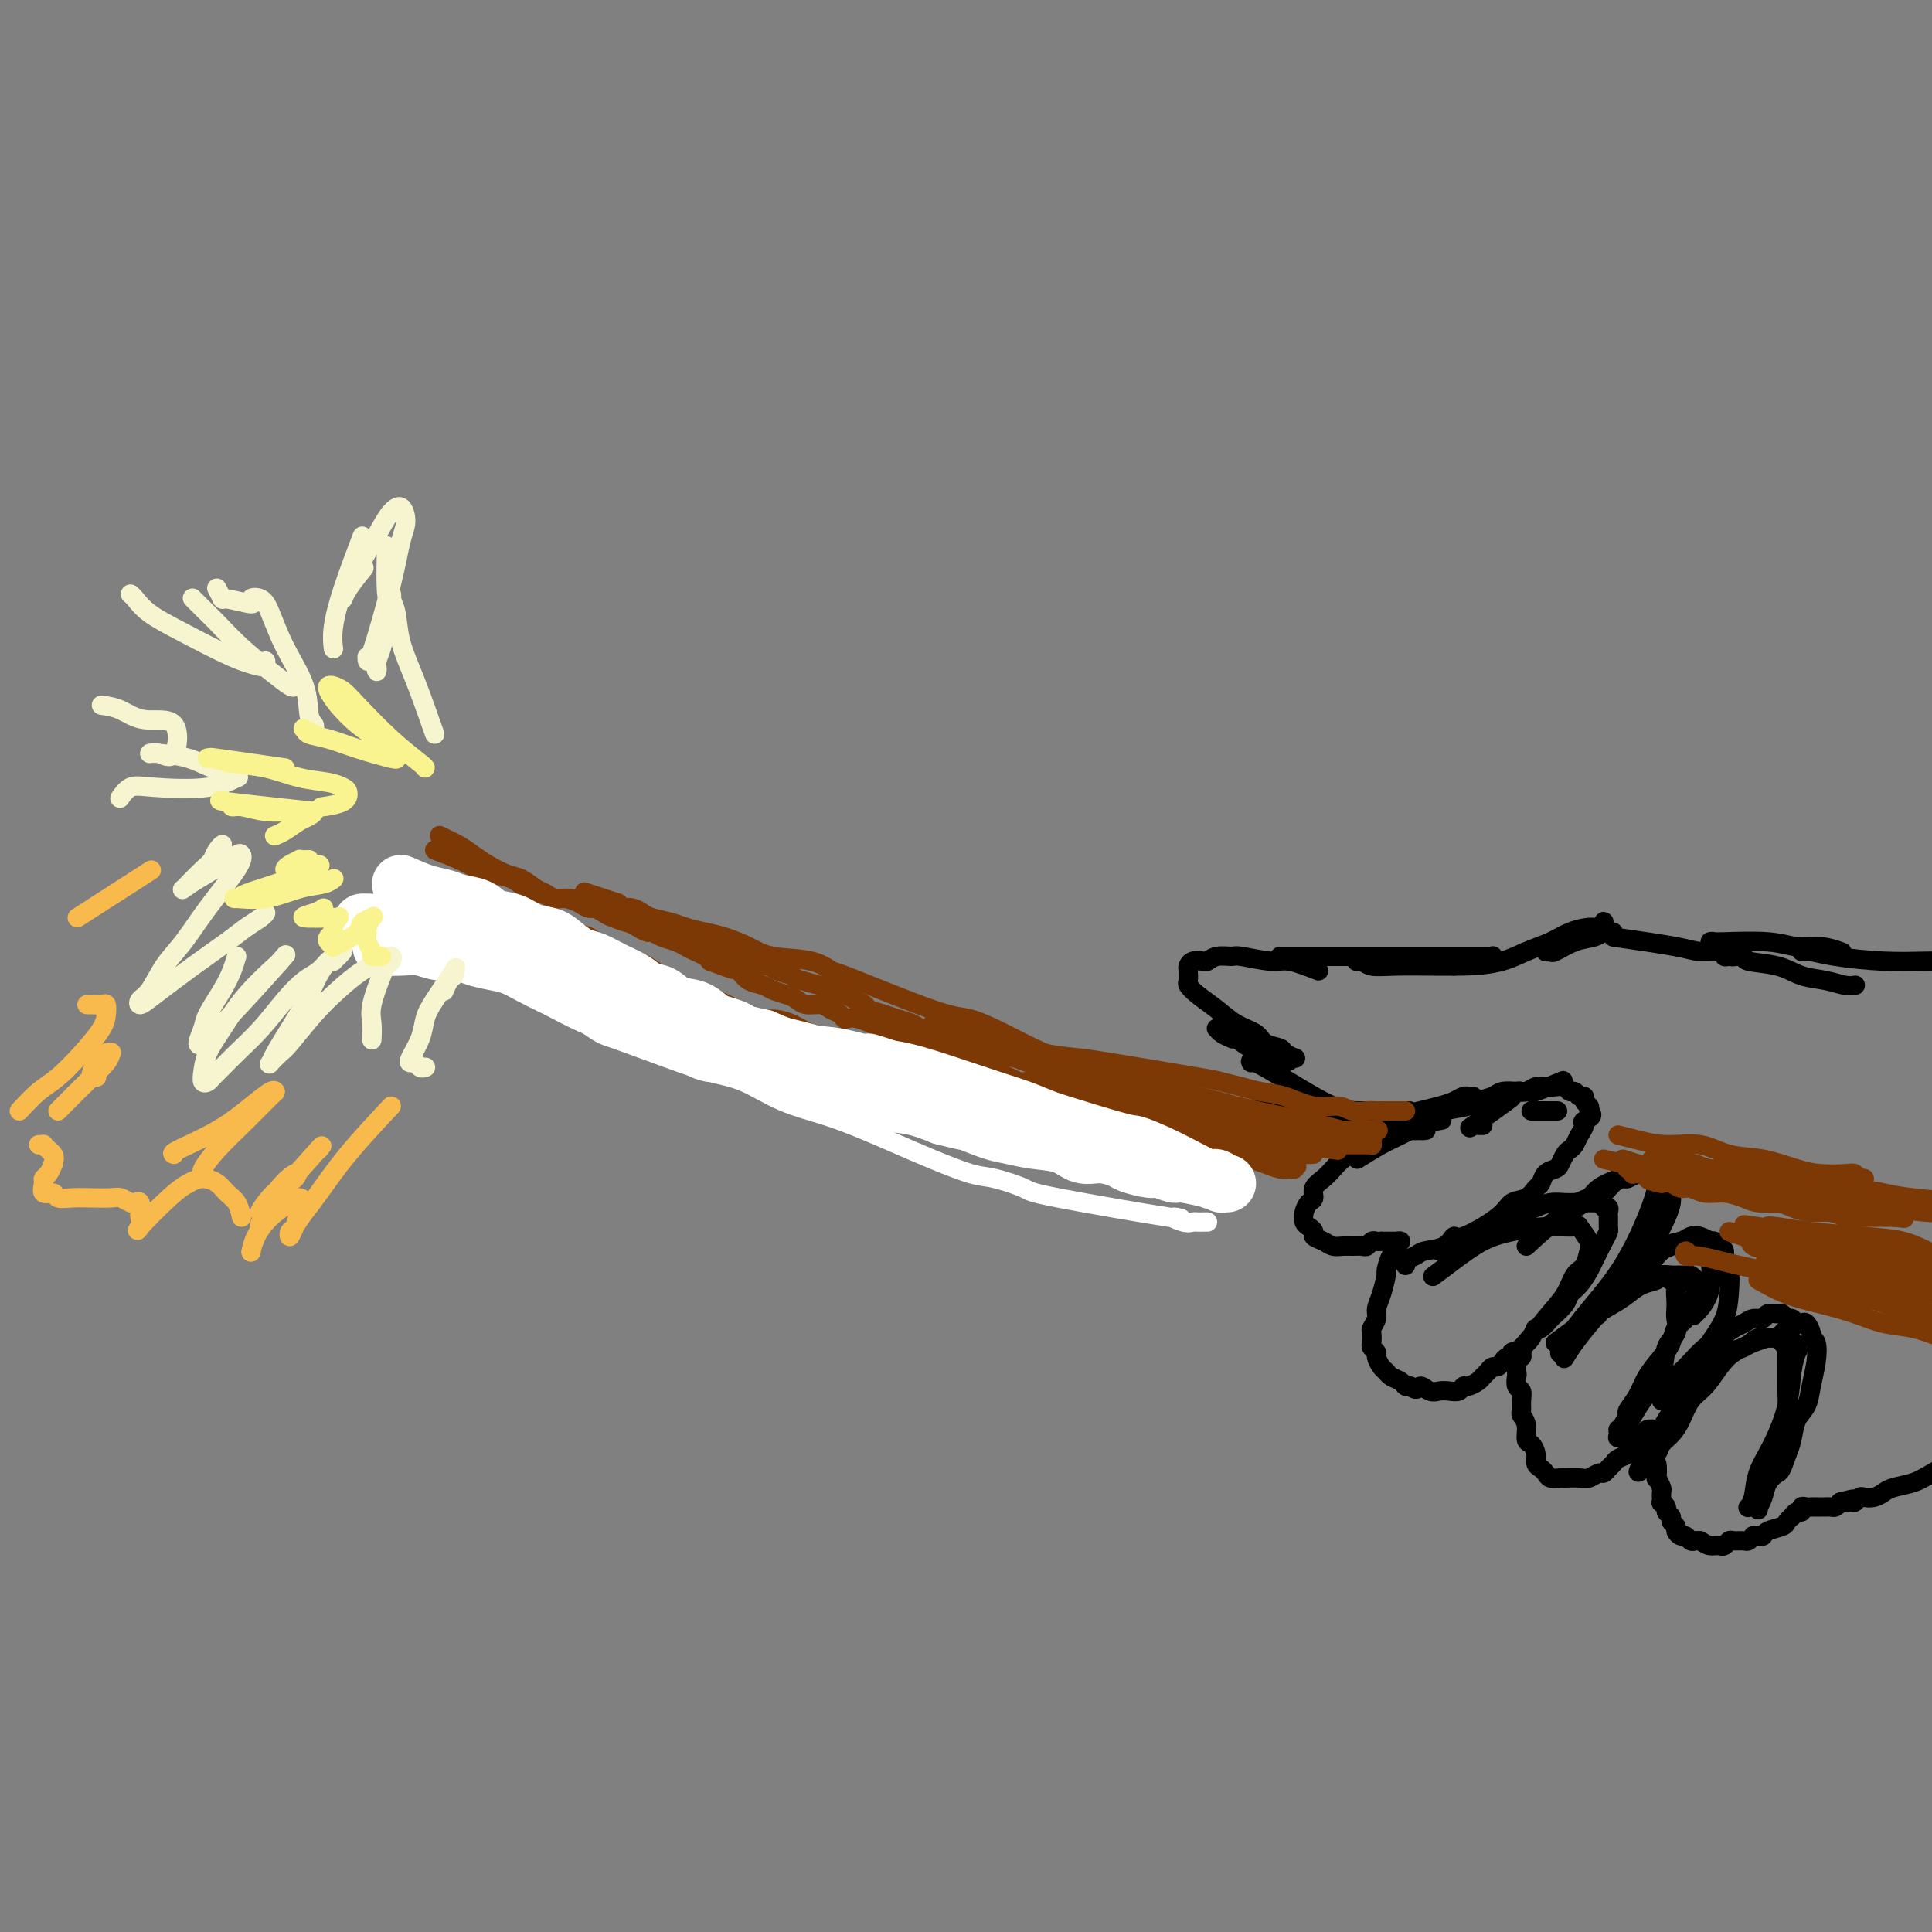 <svg viewBox='0 0 400 400' version='1.1' xmlns='http://www.w3.org/2000/svg' xmlns:xlink='http://www.w3.org/1999/xlink'><rect x="0" y="0" width="400" height="400" fill="#808080" stroke="none"/><g fill='none' stroke='rgb(0,0,0)' stroke-width='4' stroke-linecap='round' stroke-linejoin='round'><path d='M265,198c1.936,-0.000 3.873,-0.000 7,0c3.127,0.000 7.445,0.000 10,0c2.555,-0.000 3.347,-0.000 5,0c1.653,0.000 4.166,0.000 6,0c1.834,-0.000 2.989,-0.000 5,0c2.011,0.000 4.878,0.000 6,0c1.122,-0.000 0.497,-0.001 1,0c0.503,0.001 2.132,0.004 3,0c0.868,-0.004 0.974,-0.015 1,0c0.026,0.015 -0.030,0.057 0,0c0.030,-0.057 0.144,-0.211 0,0c-0.144,0.211 -0.546,0.789 -2,1c-1.454,0.211 -3.961,0.057 -6,0c-2.039,-0.057 -3.611,-0.015 -5,0c-1.389,0.015 -2.596,0.004 -4,0c-1.404,-0.004 -3.006,-0.001 -4,0c-0.994,0.001 -1.380,0.000 -2,0c-0.620,-0.000 -1.473,0.000 -2,0c-0.527,-0.000 -0.727,-0.001 -1,0c-0.273,0.001 -0.619,0.004 -1,0c-0.381,-0.004 -0.798,-0.015 -1,0c-0.202,0.015 -0.189,0.057 0,0c0.189,-0.057 0.553,-0.211 1,0c0.447,0.211 0.975,0.789 2,1c1.025,0.211 2.545,0.057 5,0c2.455,-0.057 5.844,-0.016 8,0c2.156,0.016 3.078,0.008 4,0'/><path d='M301,200c5.124,0.025 7.932,-0.414 10,-1c2.068,-0.586 3.394,-1.319 5,-2c1.606,-0.681 3.492,-1.310 5,-2c1.508,-0.690 2.639,-1.440 4,-2c1.361,-0.560 2.953,-0.931 4,-1c1.047,-0.069 1.549,0.162 2,0c0.451,-0.162 0.851,-0.717 1,-1c0.149,-0.283 0.048,-0.294 0,0c-0.048,0.294 -0.044,0.891 0,1c0.044,0.109 0.126,-0.272 -1,0c-1.126,0.272 -3.461,1.197 -5,2c-1.539,0.803 -2.282,1.485 -3,2c-0.718,0.515 -1.410,0.863 -2,1c-0.590,0.137 -1.077,0.062 -1,0c0.077,-0.062 0.717,-0.111 1,0c0.283,0.111 0.208,0.384 1,0c0.792,-0.384 2.451,-1.423 4,-2c1.549,-0.577 2.990,-0.690 4,-1c1.010,-0.310 1.590,-0.815 2,-1c0.410,-0.185 0.649,-0.050 1,0c0.351,0.050 0.815,0.014 1,0c0.185,-0.014 0.093,-0.007 0,0'/><path d='M273,201c-2.254,-0.876 -4.508,-1.752 -6,-2c-1.492,-0.248 -2.221,0.134 -4,0c-1.779,-0.134 -4.608,-0.782 -6,-1c-1.392,-0.218 -1.346,-0.007 -2,0c-0.654,0.007 -2.007,-0.191 -3,0c-0.993,0.191 -1.625,0.771 -2,1c-0.375,0.229 -0.492,0.107 -1,0c-0.508,-0.107 -1.405,-0.198 -2,0c-0.595,0.198 -0.887,0.685 -1,1c-0.113,0.315 -0.046,0.457 0,1c0.046,0.543 0.073,1.486 0,2c-0.073,0.514 -0.244,0.599 0,1c0.244,0.401 0.903,1.119 2,2c1.097,0.881 2.630,1.924 4,3c1.370,1.076 2.575,2.186 4,3c1.425,0.814 3.069,1.332 4,2c0.931,0.668 1.150,1.485 2,2c0.850,0.515 2.330,0.726 3,1c0.670,0.274 0.530,0.609 1,1c0.470,0.391 1.549,0.837 2,1c0.451,0.163 0.275,0.044 0,0c-0.275,-0.044 -0.650,-0.013 -1,0c-0.350,0.013 -0.675,0.006 -1,0'/><path d='M266,219c2.305,1.816 -0.931,-0.144 -3,-1c-2.069,-0.856 -2.971,-0.607 -4,-1c-1.029,-0.393 -2.185,-1.426 -3,-2c-0.815,-0.574 -1.288,-0.687 -2,-1c-0.712,-0.313 -1.661,-0.826 -2,-1c-0.339,-0.174 -0.066,-0.008 0,0c0.066,0.008 -0.075,-0.142 0,0c0.075,0.142 0.366,0.577 1,1c0.634,0.423 1.610,0.835 2,1c0.390,0.165 0.195,0.082 0,0'/><path d='M261,227c1.061,0.196 2.123,0.392 4,1c1.877,0.608 4.570,1.627 7,2c2.430,0.373 4.595,0.100 6,0c1.405,-0.100 2.048,-0.027 3,0c0.952,0.027 2.214,0.007 3,0c0.786,-0.007 1.098,-0.002 1,0c-0.098,0.002 -0.605,0.001 -1,0c-0.395,-0.001 -0.678,-0.000 -1,0c-0.322,0.000 -0.685,0.000 -1,0c-0.315,-0.000 -0.584,-0.000 -1,0c-0.416,0.000 -0.979,0.000 -1,0c-0.021,-0.000 0.499,-0.000 1,0c0.501,0.000 0.981,0.000 3,0c2.019,-0.000 5.577,-0.000 7,0c1.423,0.000 0.712,0.000 0,0'/><path d='M284,231c0.094,-0.024 0.189,-0.048 1,0c0.811,0.048 2.339,0.167 4,0c1.661,-0.167 3.454,-0.619 5,-1c1.546,-0.381 2.845,-0.691 4,-1c1.155,-0.309 2.166,-0.619 3,-1c0.834,-0.381 1.490,-0.834 2,-1c0.510,-0.166 0.872,-0.044 1,0c0.128,0.044 0.020,0.012 0,0c-0.020,-0.012 0.046,-0.003 0,0c-0.046,0.003 -0.205,0.001 0,0c0.205,-0.001 0.773,-0.000 1,0c0.227,0.000 0.114,0.000 0,0'/><path d='M259,220c-0.142,-0.314 -0.284,-0.628 1,0c1.284,0.628 3.995,2.196 7,4c3.005,1.804 6.305,3.842 9,5c2.695,1.158 4.785,1.435 7,2c2.215,0.565 4.556,1.419 6,2c1.444,0.581 1.992,0.888 3,1c1.008,0.112 2.476,0.027 3,0c0.524,-0.027 0.103,0.003 0,0c-0.103,-0.003 0.113,-0.040 0,0c-0.113,0.040 -0.556,0.155 -1,0c-0.444,-0.155 -0.889,-0.580 0,-1c0.889,-0.420 3.111,-0.834 4,-1c0.889,-0.166 0.444,-0.083 0,0'/><path d='M307,233c-0.313,0.003 -0.627,0.006 -1,0c-0.373,-0.006 -0.806,-0.020 -1,0c-0.194,0.020 -0.147,0.073 0,0c0.147,-0.073 0.396,-0.272 0,0c-0.396,0.272 -1.437,1.015 0,0c1.437,-1.015 5.351,-3.789 7,-5c1.649,-1.211 1.033,-0.860 1,-1c-0.033,-0.140 0.517,-0.770 1,-1c0.483,-0.230 0.899,-0.060 1,0c0.101,0.060 -0.112,0.009 0,0c0.112,-0.009 0.549,0.025 1,0c0.451,-0.025 0.915,-0.110 1,0c0.085,0.110 -0.208,0.414 1,0c1.208,-0.414 3.917,-1.547 5,-2c1.083,-0.453 0.542,-0.227 0,0'/><path d='M317,230c-0.022,0.000 -0.044,0.000 1,0c1.044,0.000 3.156,0.000 4,0c0.844,-0.000 0.422,0.000 0,0'/><path d='M334,194c5.043,0.724 10.086,1.448 13,2c2.914,0.552 3.700,0.934 5,1c1.300,0.066 3.116,-0.182 4,0c0.884,0.182 0.836,0.796 1,1c0.164,0.204 0.538,-0.001 1,0c0.462,0.001 1.011,0.207 1,0c-0.011,-0.207 -0.582,-0.826 -1,-1c-0.418,-0.174 -0.683,0.097 -1,0c-0.317,-0.097 -0.688,-0.562 -1,-1c-0.312,-0.438 -0.566,-0.851 -1,-1c-0.434,-0.149 -1.047,-0.036 -1,0c0.047,0.036 0.756,-0.005 1,0c0.244,0.005 0.024,0.058 2,0c1.976,-0.058 6.148,-0.225 9,0c2.852,0.225 4.383,0.844 6,1c1.617,0.156 3.320,-0.150 5,0c1.680,0.150 3.337,0.757 4,1c0.663,0.243 0.331,0.121 0,0'/><path d='M359,198c0.882,-0.098 1.765,-0.195 2,0c0.235,0.195 -0.176,0.683 1,1c1.176,0.317 3.941,0.463 6,1c2.059,0.537 3.413,1.464 5,2c1.587,0.536 3.406,0.679 5,1c1.594,0.321 2.963,0.818 4,1c1.037,0.182 1.741,0.049 2,0c0.259,-0.049 0.074,-0.014 0,0c-0.074,0.014 -0.037,0.007 0,0'/><path d='M373,197c0.520,-0.083 1.040,-0.166 2,0c0.960,0.166 2.359,0.580 5,1c2.641,0.420 6.522,0.844 10,1c3.478,0.156 6.552,0.042 9,0c2.448,-0.042 4.271,-0.012 5,0c0.729,0.012 0.365,0.006 0,0'/><path d='M281,238c-1.085,0.667 -2.171,1.334 -3,2c-0.829,0.666 -1.402,1.329 -2,2c-0.598,0.671 -1.222,1.348 -2,2c-0.778,0.652 -1.712,1.278 -2,2c-0.288,0.722 0.069,1.541 0,2c-0.069,0.459 -0.564,0.557 -1,1c-0.436,0.443 -0.812,1.232 -1,2c-0.188,0.768 -0.188,1.515 0,2c0.188,0.485 0.564,0.708 1,1c0.436,0.292 0.932,0.653 1,1c0.068,0.347 -0.291,0.682 0,1c0.291,0.318 1.234,0.621 2,1c0.766,0.379 1.357,0.835 2,1c0.643,0.165 1.338,0.041 2,0c0.662,-0.041 1.291,0.003 2,0c0.709,-0.003 1.499,-0.053 2,0c0.501,0.053 0.711,0.210 1,0c0.289,-0.210 0.655,-0.787 1,-1c0.345,-0.213 0.670,-0.061 1,0c0.330,0.061 0.665,0.030 1,0'/><path d='M286,257c2.017,0.000 1.061,0.000 1,0c-0.061,-0.000 0.773,-0.001 1,0c0.227,0.001 -0.153,0.003 0,0c0.153,-0.003 0.841,-0.011 1,0c0.159,0.011 -0.209,0.042 0,0c0.209,-0.042 0.994,-0.158 1,0c0.006,0.158 -0.768,0.589 -1,1c-0.232,0.411 0.079,0.802 0,1c-0.079,0.198 -0.547,0.203 -1,1c-0.453,0.797 -0.891,2.387 -1,3c-0.109,0.613 0.111,0.248 0,1c-0.111,0.752 -0.552,2.620 -1,4c-0.448,1.380 -0.904,2.271 -1,3c-0.096,0.729 0.169,1.294 0,2c-0.169,0.706 -0.773,1.551 -1,2c-0.227,0.449 -0.076,0.500 0,1c0.076,0.500 0.076,1.447 0,2c-0.076,0.553 -0.227,0.711 0,1c0.227,0.289 0.833,0.707 1,1c0.167,0.293 -0.106,0.459 0,1c0.106,0.541 0.592,1.455 1,2c0.408,0.545 0.739,0.721 1,1c0.261,0.279 0.451,0.663 1,1c0.549,0.337 1.455,0.629 2,1c0.545,0.371 0.727,0.820 1,1c0.273,0.180 0.636,0.090 1,0'/><path d='M292,287c1.595,1.332 1.583,0.162 2,0c0.417,-0.162 1.264,0.685 2,1c0.736,0.315 1.362,0.099 2,0c0.638,-0.099 1.288,-0.082 2,0c0.712,0.082 1.486,0.229 2,0c0.514,-0.229 0.768,-0.835 1,-1c0.232,-0.165 0.443,0.109 1,0c0.557,-0.109 1.459,-0.603 2,-1c0.541,-0.397 0.723,-0.698 1,-1c0.277,-0.302 0.651,-0.607 1,-1c0.349,-0.393 0.672,-0.875 1,-1c0.328,-0.125 0.661,0.106 1,0c0.339,-0.106 0.683,-0.550 1,-1c0.317,-0.450 0.607,-0.905 1,-1c0.393,-0.095 0.889,0.171 1,0c0.111,-0.171 -0.163,-0.778 0,-1c0.163,-0.222 0.762,-0.059 1,0c0.238,0.059 0.116,0.015 0,0c-0.116,-0.015 -0.226,0.000 0,0c0.226,-0.000 0.789,-0.015 1,0c0.211,0.015 0.071,0.060 0,0c-0.071,-0.060 -0.071,-0.223 0,0c0.071,0.223 0.215,0.833 0,1c-0.215,0.167 -0.790,-0.110 -1,0c-0.210,0.110 -0.057,0.607 0,1c0.057,0.393 0.016,0.684 0,1c-0.016,0.316 -0.008,0.658 0,1'/><path d='M314,284c0.171,0.734 0.099,0.568 0,1c-0.099,0.432 -0.224,1.463 0,2c0.224,0.537 0.796,0.579 1,1c0.204,0.421 0.040,1.220 0,2c-0.040,0.780 0.045,1.542 0,2c-0.045,0.458 -0.218,0.612 0,1c0.218,0.388 0.828,1.011 1,2c0.172,0.989 -0.095,2.345 0,3c0.095,0.655 0.550,0.609 1,1c0.450,0.391 0.893,1.219 1,2c0.107,0.781 -0.123,1.516 0,2c0.123,0.484 0.598,0.718 1,1c0.402,0.282 0.732,0.611 1,1c0.268,0.389 0.474,0.836 1,1c0.526,0.164 1.372,0.045 2,0c0.628,-0.045 1.036,-0.016 1,0c-0.036,0.016 -0.518,0.019 0,0c0.518,-0.019 2.037,-0.061 3,0c0.963,0.061 1.372,0.224 2,0c0.628,-0.224 1.476,-0.833 2,-1c0.524,-0.167 0.722,0.110 1,0c0.278,-0.110 0.634,-0.607 1,-1c0.366,-0.393 0.742,-0.683 1,-1c0.258,-0.317 0.397,-0.662 1,-1c0.603,-0.338 1.668,-0.669 2,-1c0.332,-0.331 -0.069,-0.663 0,-1c0.069,-0.337 0.610,-0.679 1,-1c0.390,-0.321 0.630,-0.622 1,-1c0.370,-0.378 0.869,-0.832 1,-1c0.131,-0.168 -0.105,-0.048 0,0c0.105,0.048 0.553,0.024 1,0'/><path d='M341,297c1.486,-1.469 0.202,-1.140 0,-1c-0.202,0.140 0.678,0.093 1,0c0.322,-0.093 0.086,-0.231 0,0c-0.086,0.231 -0.023,0.831 0,1c0.023,0.169 0.006,-0.092 0,0c-0.006,0.092 -0.003,0.536 0,1c0.003,0.464 0.004,0.948 0,1c-0.004,0.052 -0.015,-0.328 0,0c0.015,0.328 0.056,1.364 0,2c-0.056,0.636 -0.207,0.871 0,1c0.207,0.129 0.773,0.152 1,1c0.227,0.848 0.114,2.522 0,3c-0.114,0.478 -0.228,-0.241 0,0c0.228,0.241 0.797,1.441 1,2c0.203,0.559 0.039,0.479 0,1c-0.039,0.521 0.046,1.645 0,2c-0.046,0.355 -0.224,-0.060 0,0c0.224,0.060 0.849,0.593 1,1c0.151,0.407 -0.170,0.686 0,1c0.170,0.314 0.833,0.663 1,1c0.167,0.337 -0.163,0.664 0,1c0.163,0.336 0.817,0.682 1,1c0.183,0.318 -0.106,0.607 0,1c0.106,0.393 0.606,0.890 1,1c0.394,0.110 0.683,-0.166 1,0c0.317,0.166 0.662,0.776 1,1c0.338,0.224 0.668,0.064 1,0c0.332,-0.064 0.666,-0.032 1,0'/><path d='M352,319c1.333,0.844 1.667,0.954 2,1c0.333,0.046 0.666,0.026 1,0c0.334,-0.026 0.671,-0.060 1,0c0.329,0.060 0.651,0.213 1,0c0.349,-0.213 0.724,-0.793 1,-1c0.276,-0.207 0.451,-0.041 1,0c0.549,0.041 1.470,-0.042 2,0c0.530,0.042 0.667,0.208 1,0c0.333,-0.208 0.861,-0.791 1,-1c0.139,-0.209 -0.110,-0.045 0,0c0.110,0.045 0.578,-0.029 1,0c0.422,0.029 0.796,0.161 1,0c0.204,-0.161 0.236,-0.617 1,-1c0.764,-0.383 2.260,-0.695 3,-1c0.740,-0.305 0.724,-0.602 1,-1c0.276,-0.398 0.844,-0.895 1,-1c0.156,-0.105 -0.099,0.182 0,0c0.099,-0.182 0.551,-0.833 1,-1c0.449,-0.167 0.893,0.152 1,0c0.107,-0.152 -0.125,-0.773 0,-1c0.125,-0.227 0.607,-0.061 1,0c0.393,0.061 0.697,0.016 1,0c0.303,-0.016 0.606,-0.005 1,0c0.394,0.005 0.879,0.002 1,0c0.121,-0.002 -0.122,-0.003 0,0c0.122,0.003 0.610,0.011 1,0c0.390,-0.011 0.682,-0.041 1,0c0.318,0.041 0.662,0.155 1,0c0.338,-0.155 0.669,-0.577 1,-1'/><path d='M381,311c4.665,-1.233 1.826,-0.317 1,0c-0.826,0.317 0.359,0.033 1,0c0.641,-0.033 0.739,0.184 1,0c0.261,-0.184 0.687,-0.770 1,-1c0.313,-0.230 0.513,-0.103 1,0c0.487,0.103 1.260,0.181 2,0c0.740,-0.181 1.447,-0.622 2,-1c0.553,-0.378 0.950,-0.693 2,-1c1.050,-0.307 2.751,-0.604 4,-1c1.249,-0.396 2.046,-0.890 4,-2c1.954,-1.110 5.064,-2.837 7,-4c1.936,-1.163 2.696,-1.761 3,-2c0.304,-0.239 0.152,-0.120 0,0'/><path d='M281,240c1.749,-1.088 3.497,-2.175 5,-3c1.503,-0.825 2.760,-1.387 4,-2c1.240,-0.613 2.463,-1.278 4,-2c1.537,-0.722 3.389,-1.503 4,-2c0.611,-0.497 -0.017,-0.711 1,-1c1.017,-0.289 3.680,-0.652 5,-1c1.320,-0.348 1.298,-0.681 2,-1c0.702,-0.319 2.127,-0.625 3,-1c0.873,-0.375 1.192,-0.818 2,-1c0.808,-0.182 2.103,-0.101 3,0c0.897,0.101 1.396,0.222 2,0c0.604,-0.222 1.314,-0.788 2,-1c0.686,-0.212 1.350,-0.072 2,0c0.650,0.072 1.287,0.076 2,0c0.713,-0.076 1.501,-0.231 2,0c0.499,0.231 0.707,0.850 1,1c0.293,0.150 0.671,-0.167 1,0c0.329,0.167 0.610,0.818 1,1c0.390,0.182 0.888,-0.106 1,0c0.112,0.106 -0.162,0.605 0,1c0.162,0.395 0.761,0.684 1,1c0.239,0.316 0.120,0.658 0,1'/><path d='M329,230c1.462,1.191 -0.382,1.667 -1,2c-0.618,0.333 -0.011,0.522 0,1c0.011,0.478 -0.575,1.245 -1,2c-0.425,0.755 -0.690,1.498 -1,2c-0.310,0.502 -0.664,0.763 -1,1c-0.336,0.237 -0.653,0.449 -1,1c-0.347,0.551 -0.722,1.442 -1,2c-0.278,0.558 -0.457,0.784 -1,1c-0.543,0.216 -1.448,0.424 -2,1c-0.552,0.576 -0.751,1.520 -1,2c-0.249,0.480 -0.546,0.494 -1,1c-0.454,0.506 -1.063,1.503 -2,2c-0.937,0.497 -2.202,0.494 -3,1c-0.798,0.506 -1.127,1.522 -3,3c-1.873,1.478 -5.288,3.418 -7,4c-1.712,0.582 -1.720,-0.195 -2,0c-0.280,0.195 -0.831,1.362 -2,2c-1.169,0.638 -2.954,0.745 -4,1c-1.046,0.255 -1.353,0.656 -2,1c-0.647,0.344 -1.636,0.631 -2,1c-0.364,0.369 -0.104,0.820 0,1c0.104,0.180 0.052,0.090 0,0'/><path d='M298,259c0.497,-0.242 0.993,-0.485 2,-1c1.007,-0.515 2.524,-1.304 4,-2c1.476,-0.696 2.912,-1.301 4,-2c1.088,-0.699 1.829,-1.494 3,-2c1.171,-0.506 2.774,-0.724 4,-1c1.226,-0.276 2.076,-0.610 3,-1c0.924,-0.390 1.921,-0.837 3,-1c1.079,-0.163 2.239,-0.043 3,0c0.761,0.043 1.122,0.011 2,0c0.878,-0.011 2.273,0.001 3,0c0.727,-0.001 0.787,-0.015 1,0c0.213,0.015 0.579,0.060 1,0c0.421,-0.060 0.897,-0.224 1,0c0.103,0.224 -0.169,0.837 0,1c0.169,0.163 0.778,-0.125 1,0c0.222,0.125 0.058,0.664 0,1c-0.058,0.336 -0.008,0.468 0,1c0.008,0.532 -0.024,1.464 0,2c0.024,0.536 0.106,0.675 0,1c-0.106,0.325 -0.400,0.836 -1,2c-0.600,1.164 -1.507,2.983 -2,4c-0.493,1.017 -0.571,1.234 -1,2c-0.429,0.766 -1.208,2.082 -2,3c-0.792,0.918 -1.598,1.440 -2,2c-0.402,0.560 -0.401,1.160 -1,2c-0.599,0.840 -1.800,1.920 -3,3'/><path d='M321,273c-2.505,3.145 -2.766,2.009 -3,2c-0.234,-0.009 -0.441,1.109 -1,2c-0.559,0.891 -1.471,1.555 -2,2c-0.529,0.445 -0.674,0.670 -1,1c-0.326,0.330 -0.832,0.763 -1,1c-0.168,0.237 0.003,0.276 0,0c-0.003,-0.276 -0.181,-0.869 0,-1c0.181,-0.131 0.721,0.198 2,-1c1.279,-1.198 3.299,-3.925 5,-6c1.701,-2.075 3.085,-3.499 4,-5c0.915,-1.501 1.362,-3.079 2,-4c0.638,-0.921 1.468,-1.185 2,-2c0.532,-0.815 0.767,-2.181 1,-3c0.233,-0.819 0.465,-1.093 0,-2c-0.465,-0.907 -1.627,-2.449 -2,-3c-0.373,-0.551 0.043,-0.111 -1,0c-1.043,0.111 -3.544,-0.106 -6,0c-2.456,0.106 -4.865,0.537 -7,1c-2.135,0.463 -3.995,0.959 -6,2c-2.005,1.041 -4.155,2.626 -6,4c-1.845,1.374 -3.384,2.535 -4,3c-0.616,0.465 -0.308,0.232 0,0'/><path d='M322,278c2.465,-1.820 4.930,-3.639 7,-5c2.070,-1.361 3.744,-2.263 5,-3c1.256,-0.737 2.094,-1.308 3,-2c0.906,-0.692 1.882,-1.506 3,-2c1.118,-0.494 2.380,-0.668 3,-1c0.620,-0.332 0.600,-0.822 1,-1c0.400,-0.178 1.221,-0.045 2,0c0.779,0.045 1.515,0.001 2,0c0.485,-0.001 0.718,0.041 1,0c0.282,-0.041 0.612,-0.166 1,0c0.388,0.166 0.833,0.624 1,1c0.167,0.376 0.057,0.671 0,1c-0.057,0.329 -0.061,0.692 0,1c0.061,0.308 0.186,0.561 0,1c-0.186,0.439 -0.682,1.064 -1,2c-0.318,0.936 -0.459,2.182 -1,3c-0.541,0.818 -1.481,1.208 -2,2c-0.519,0.792 -0.616,1.984 -1,3c-0.384,1.016 -1.055,1.854 -2,3c-0.945,1.146 -2.165,2.600 -3,4c-0.835,1.400 -1.286,2.746 -2,4c-0.714,1.254 -1.692,2.414 -2,3c-0.308,0.586 0.055,0.596 0,1c-0.055,0.404 -0.527,1.202 -1,2'/><path d='M336,295c-2.246,4.713 -0.360,1.995 0,1c0.360,-0.995 -0.807,-0.267 -1,0c-0.193,0.267 0.587,0.073 1,0c0.413,-0.073 0.458,-0.024 1,-1c0.542,-0.976 1.581,-2.975 3,-5c1.419,-2.025 3.217,-4.076 4,-6c0.783,-1.924 0.550,-3.723 1,-5c0.450,-1.277 1.584,-2.034 2,-3c0.416,-0.966 0.114,-2.141 0,-3c-0.114,-0.859 -0.040,-1.400 0,-2c0.040,-0.600 0.046,-1.257 0,-2c-0.046,-0.743 -0.146,-1.570 0,-2c0.146,-0.430 0.536,-0.462 0,-1c-0.536,-0.538 -1.997,-1.583 -3,-2c-1.003,-0.417 -1.546,-0.205 -2,0c-0.454,0.205 -0.819,0.402 -2,1c-1.181,0.598 -3.178,1.597 -5,3c-1.822,1.403 -3.468,3.211 -5,5c-1.532,1.789 -2.951,3.559 -4,5c-1.049,1.441 -1.728,2.555 -2,3c-0.272,0.445 -0.136,0.223 0,0'/><path d='M344,290c0.124,-0.968 0.248,-1.936 1,-3c0.752,-1.064 2.130,-2.225 3,-3c0.870,-0.775 1.230,-1.163 2,-2c0.770,-0.837 1.949,-2.123 3,-3c1.051,-0.877 1.973,-1.344 3,-2c1.027,-0.656 2.158,-1.500 3,-2c0.842,-0.500 1.395,-0.655 2,-1c0.605,-0.345 1.261,-0.878 2,-1c0.739,-0.122 1.560,0.167 2,0c0.440,-0.167 0.499,-0.792 1,-1c0.501,-0.208 1.444,0.000 2,0c0.556,-0.000 0.727,-0.210 1,0c0.273,0.210 0.650,0.839 1,1c0.350,0.161 0.672,-0.146 1,0c0.328,0.146 0.661,0.747 1,1c0.339,0.253 0.683,0.160 1,0c0.317,-0.160 0.608,-0.386 1,0c0.392,0.386 0.886,1.383 1,2c0.114,0.617 -0.154,0.854 0,1c0.154,0.146 0.728,0.201 1,1c0.272,0.799 0.242,2.342 0,4c-0.242,1.658 -0.695,3.430 -1,5c-0.305,1.570 -0.463,2.936 -1,4c-0.537,1.064 -1.452,1.825 -2,3c-0.548,1.175 -0.728,2.764 -1,4c-0.272,1.236 -0.636,2.118 -1,3'/><path d='M370,301c-1.272,3.764 -1.451,3.673 -2,4c-0.549,0.327 -1.468,1.073 -2,2c-0.532,0.927 -0.678,2.034 -1,3c-0.322,0.966 -0.819,1.792 -1,2c-0.181,0.208 -0.046,-0.203 0,0c0.046,0.203 0.004,1.021 0,1c-0.004,-0.021 0.030,-0.879 0,-1c-0.030,-0.121 -0.123,0.497 0,0c0.123,-0.497 0.464,-2.107 1,-4c0.536,-1.893 1.268,-4.069 2,-6c0.732,-1.931 1.464,-3.619 2,-5c0.536,-1.381 0.877,-2.457 1,-4c0.123,-1.543 0.030,-3.555 0,-5c-0.030,-1.445 0.003,-2.324 0,-4c-0.003,-1.676 -0.043,-4.148 0,-5c0.043,-0.852 0.167,-0.085 0,0c-0.167,0.085 -0.627,-0.511 -1,-1c-0.373,-0.489 -0.659,-0.872 -1,-1c-0.341,-0.128 -0.738,-0.002 -1,0c-0.262,0.002 -0.391,-0.120 -1,0c-0.609,0.120 -1.700,0.481 -3,1c-1.300,0.519 -2.810,1.195 -4,2c-1.190,0.805 -2.062,1.738 -3,3c-0.938,1.262 -1.943,2.852 -3,4c-1.057,1.148 -2.166,1.855 -3,3c-0.834,1.145 -1.392,2.730 -2,4c-0.608,1.270 -1.266,2.227 -2,3c-0.734,0.773 -1.544,1.362 -2,2c-0.456,0.638 -0.559,1.325 -1,2c-0.441,0.675 -1.221,1.337 -2,2'/><path d='M341,303c-3.009,3.550 -1.530,0.926 -1,0c0.530,-0.926 0.112,-0.155 0,0c-0.112,0.155 0.083,-0.305 1,-2c0.917,-1.695 2.556,-4.624 4,-7c1.444,-2.376 2.693,-4.200 4,-6c1.307,-1.800 2.671,-3.578 4,-5c1.329,-1.422 2.622,-2.489 4,-3c1.378,-0.511 2.840,-0.465 4,-1c1.160,-0.535 2.017,-1.649 3,-2c0.983,-0.351 2.093,0.061 3,0c0.907,-0.061 1.613,-0.595 2,-1c0.387,-0.405 0.456,-0.681 1,0c0.544,0.681 1.563,2.319 2,3c0.437,0.681 0.292,0.403 0,1c-0.292,0.597 -0.732,2.068 -1,4c-0.268,1.932 -0.363,4.325 -1,7c-0.637,2.675 -1.817,5.631 -3,8c-1.183,2.369 -2.369,4.150 -3,6c-0.631,1.850 -0.708,3.767 -1,5c-0.292,1.233 -0.798,1.781 -1,2c-0.202,0.219 -0.101,0.110 0,0'/><path d='M326,277c1.031,-0.915 2.062,-1.830 3,-3c0.938,-1.170 1.784,-2.593 3,-4c1.216,-1.407 2.801,-2.796 4,-4c1.199,-1.204 2.012,-2.221 3,-3c0.988,-0.779 2.153,-1.319 3,-2c0.847,-0.681 1.378,-1.503 2,-2c0.622,-0.497 1.336,-0.669 2,-1c0.664,-0.331 1.277,-0.820 2,-1c0.723,-0.180 1.556,-0.049 2,0c0.444,0.049 0.500,0.016 1,0c0.500,-0.016 1.444,-0.016 2,0c0.556,0.016 0.722,0.049 1,0c0.278,-0.049 0.667,-0.181 1,0c0.333,0.181 0.612,0.676 1,1c0.388,0.324 0.887,0.476 1,1c0.113,0.524 -0.160,1.419 0,2c0.160,0.581 0.753,0.849 1,2c0.247,1.151 0.149,3.185 0,5c-0.149,1.815 -0.348,3.412 -1,5c-0.652,1.588 -1.758,3.168 -3,5c-1.242,1.832 -2.621,3.916 -4,6'/><path d='M350,284c-1.689,3.156 -1.911,3.044 -2,3c-0.089,-0.044 -0.044,-0.022 0,0'/><path d='M317,256c0.570,-0.272 1.139,-0.544 2,-1c0.861,-0.456 2.012,-1.095 3,-2c0.988,-0.905 1.813,-2.075 3,-3c1.187,-0.925 2.737,-1.606 4,-2c1.263,-0.394 2.240,-0.502 3,-1c0.760,-0.498 1.303,-1.387 2,-2c0.697,-0.613 1.549,-0.948 2,-1c0.451,-0.052 0.502,0.181 1,0c0.498,-0.181 1.443,-0.777 2,-1c0.557,-0.223 0.727,-0.075 1,0c0.273,0.075 0.650,0.076 1,0c0.350,-0.076 0.672,-0.227 1,0c0.328,0.227 0.662,0.834 1,1c0.338,0.166 0.680,-0.108 1,0c0.320,0.108 0.619,0.598 1,1c0.381,0.402 0.843,0.717 1,1c0.157,0.283 0.008,0.532 0,1c-0.008,0.468 0.123,1.153 0,2c-0.123,0.847 -0.501,1.857 -1,3c-0.499,1.143 -1.118,2.419 -2,4c-0.882,1.581 -2.026,3.468 -3,5c-0.974,1.532 -1.776,2.710 -3,4c-1.224,1.290 -2.868,2.694 -4,4c-1.132,1.306 -1.752,2.516 -2,3c-0.248,0.484 -0.124,0.242 0,0'/><path d='M316,258c2.454,-2.273 4.909,-4.546 7,-6c2.091,-1.454 3.820,-2.088 5,-3c1.180,-0.912 1.811,-2.100 3,-3c1.189,-0.900 2.934,-1.510 4,-2c1.066,-0.490 1.452,-0.861 2,-1c0.548,-0.139 1.258,-0.048 2,0c0.742,0.048 1.515,0.052 2,0c0.485,-0.052 0.680,-0.159 1,0c0.320,0.159 0.764,0.583 1,1c0.236,0.417 0.264,0.828 0,2c-0.264,1.172 -0.820,3.104 -2,6c-1.180,2.896 -2.985,6.755 -5,10c-2.015,3.245 -4.239,5.875 -6,8c-1.761,2.125 -3.060,3.745 -4,5c-0.940,1.255 -1.522,2.146 -2,3c-0.478,0.854 -0.851,1.673 -1,2c-0.149,0.327 -0.075,0.164 0,0'/><path d='M339,262c1.006,-0.106 2.012,-0.211 3,-1c0.988,-0.789 1.957,-2.260 3,-3c1.043,-0.740 2.159,-0.747 3,-1c0.841,-0.253 1.405,-0.750 2,-1c0.595,-0.250 1.220,-0.252 2,0c0.780,0.252 1.715,0.758 2,1c0.285,0.242 -0.078,0.219 0,2c0.078,1.781 0.598,5.364 0,8c-0.598,2.636 -2.314,4.325 -3,5c-0.686,0.675 -0.343,0.338 0,0'/></g>
<g fill='none' stroke='rgb(124,56,5)' stroke-width='4' stroke-linecap='round' stroke-linejoin='round'><path d='M91,173c1.414,0.664 2.829,1.329 4,2c1.171,0.671 2.099,1.350 3,2c0.901,0.650 1.775,1.273 3,2c1.225,0.727 2.803,1.558 4,2c1.197,0.442 2.015,0.496 3,1c0.985,0.504 2.137,1.458 3,2c0.863,0.542 1.438,0.671 2,1c0.562,0.329 1.110,0.858 2,1c0.890,0.142 2.122,-0.102 3,0c0.878,0.102 1.403,0.552 2,1c0.597,0.448 1.266,0.895 2,1c0.734,0.105 1.534,-0.130 2,0c0.466,0.130 0.599,0.626 1,1c0.401,0.374 1.070,0.626 2,1c0.930,0.374 2.122,0.871 3,1c0.878,0.129 1.443,-0.110 2,0c0.557,0.110 1.108,0.568 2,1c0.892,0.432 2.126,0.837 3,1c0.874,0.163 1.389,0.082 2,0c0.611,-0.082 1.317,-0.166 2,0c0.683,0.166 1.341,0.583 2,1'/><path d='M143,194c4.738,1.174 2.583,0.108 2,0c-0.583,-0.108 0.406,0.741 1,1c0.594,0.259 0.792,-0.071 1,0c0.208,0.071 0.426,0.544 1,1c0.574,0.456 1.505,0.897 2,1c0.495,0.103 0.556,-0.131 1,0c0.444,0.131 1.272,0.626 2,1c0.728,0.374 1.355,0.625 2,1c0.645,0.375 1.308,0.873 2,1c0.692,0.127 1.412,-0.117 2,0c0.588,0.117 1.043,0.596 2,1c0.957,0.404 2.416,0.734 3,1c0.584,0.266 0.292,0.466 2,1c1.708,0.534 5.418,1.400 7,2c1.582,0.600 1.038,0.934 1,1c-0.038,0.066 0.430,-0.137 1,0c0.570,0.137 1.244,0.614 2,1c0.756,0.386 1.596,0.680 2,1c0.404,0.320 0.372,0.664 1,1c0.628,0.336 1.915,0.664 3,1c1.085,0.336 1.966,0.681 3,1c1.034,0.319 2.220,0.611 3,1c0.780,0.389 1.153,0.874 2,1c0.847,0.126 2.166,-0.106 3,0c0.834,0.106 1.182,0.551 2,1c0.818,0.449 2.106,0.904 3,1c0.894,0.096 1.395,-0.166 2,0c0.605,0.166 1.316,0.762 2,1c0.684,0.238 1.342,0.119 2,0'/><path d='M205,216c9.804,3.570 3.315,1.497 1,1c-2.315,-0.497 -0.457,0.584 1,1c1.457,0.416 2.511,0.168 3,0c0.489,-0.168 0.411,-0.255 1,0c0.589,0.255 1.845,0.852 3,1c1.155,0.148 2.210,-0.153 3,0c0.790,0.153 1.315,0.759 2,1c0.685,0.241 1.531,0.116 2,0c0.469,-0.116 0.561,-0.225 1,0c0.439,0.225 1.223,0.782 2,1c0.777,0.218 1.546,0.096 2,0c0.454,-0.096 0.594,-0.166 1,0c0.406,0.166 1.077,0.566 2,1c0.923,0.434 2.096,0.900 3,1c0.904,0.100 1.538,-0.165 2,0c0.462,0.165 0.753,0.761 1,1c0.247,0.239 0.452,0.121 1,0c0.548,-0.121 1.441,-0.244 2,0c0.559,0.244 0.783,0.854 1,1c0.217,0.146 0.425,-0.172 1,0c0.575,0.172 1.515,0.833 2,1c0.485,0.167 0.515,-0.162 1,0c0.485,0.162 1.424,0.813 2,1c0.576,0.187 0.788,-0.090 1,0c0.212,0.090 0.424,0.546 1,1c0.576,0.454 1.515,0.905 2,1c0.485,0.095 0.515,-0.167 1,0c0.485,0.167 1.424,0.762 2,1c0.576,0.238 0.788,0.119 1,0'/><path d='M253,230c7.621,2.410 2.672,1.434 1,1c-1.672,-0.434 -0.067,-0.328 1,0c1.067,0.328 1.595,0.876 2,1c0.405,0.124 0.686,-0.178 1,0c0.314,0.178 0.662,0.836 1,1c0.338,0.164 0.668,-0.167 1,0c0.332,0.167 0.666,0.832 1,1c0.334,0.168 0.668,-0.161 1,0c0.332,0.161 0.663,0.813 1,1c0.337,0.187 0.680,-0.090 1,0c0.320,0.090 0.616,0.546 1,1c0.384,0.454 0.855,0.905 1,1c0.145,0.095 -0.038,-0.167 2,0c2.038,0.167 6.297,0.762 8,1c1.703,0.238 0.852,0.119 0,0'/><path d='M90,176c1.724,0.645 3.448,1.290 5,2c1.552,0.710 2.932,1.485 4,2c1.068,0.515 1.823,0.769 3,1c1.177,0.231 2.776,0.439 4,1c1.224,0.561 2.075,1.473 3,2c0.925,0.527 1.925,0.667 3,1c1.075,0.333 2.223,0.859 3,1c0.777,0.141 1.181,-0.103 2,0c0.819,0.103 2.053,0.552 3,1c0.947,0.448 1.609,0.894 2,1c0.391,0.106 0.513,-0.126 1,0c0.487,0.126 1.339,0.612 2,1c0.661,0.388 1.132,0.677 2,1c0.868,0.323 2.132,0.678 3,1c0.868,0.322 1.338,0.611 2,1c0.662,0.389 1.514,0.878 2,1c0.486,0.122 0.605,-0.122 1,0c0.395,0.122 1.065,0.610 2,1c0.935,0.390 2.134,0.682 3,1c0.866,0.318 1.397,0.663 2,1c0.603,0.337 1.278,0.668 2,1c0.722,0.332 1.492,0.666 2,1c0.508,0.334 0.754,0.667 1,1'/><path d='M147,199c9.176,3.506 3.618,0.771 2,0c-1.618,-0.771 0.706,0.423 2,1c1.294,0.577 1.558,0.536 2,1c0.442,0.464 1.063,1.434 2,2c0.937,0.566 2.189,0.730 3,1c0.811,0.270 1.180,0.646 2,1c0.820,0.354 2.092,0.686 3,1c0.908,0.314 1.451,0.608 2,1c0.549,0.392 1.102,0.880 2,1c0.898,0.120 2.140,-0.129 3,0c0.860,0.129 1.338,0.634 2,1c0.662,0.366 1.509,0.591 2,1c0.491,0.409 0.625,1.002 1,1c0.375,-0.002 0.991,-0.599 3,0c2.009,0.599 5.410,2.394 7,3c1.590,0.606 1.370,0.021 2,0c0.630,-0.021 2.112,0.520 3,1c0.888,0.480 1.182,0.899 2,1c0.818,0.101 2.158,-0.118 3,0c0.842,0.118 1.185,0.571 2,1c0.815,0.429 2.100,0.833 3,1c0.900,0.167 1.413,0.096 2,0c0.587,-0.096 1.248,-0.218 2,0c0.752,0.218 1.594,0.776 2,1c0.406,0.224 0.377,0.115 1,0c0.623,-0.115 1.899,-0.237 3,0c1.101,0.237 2.027,0.833 3,1c0.973,0.167 1.992,-0.095 3,0c1.008,0.095 2.004,0.548 3,1'/><path d='M219,221c5.573,1.311 2.505,1.087 2,1c-0.505,-0.087 1.551,-0.038 3,0c1.449,0.038 2.289,0.067 3,0c0.711,-0.067 1.293,-0.228 2,0c0.707,0.228 1.541,0.845 2,1c0.459,0.155 0.545,-0.152 1,0c0.455,0.152 1.280,0.763 2,1c0.720,0.237 1.336,0.101 2,0c0.664,-0.101 1.377,-0.168 2,0c0.623,0.168 1.156,0.570 2,1c0.844,0.430 1.997,0.890 3,1c1.003,0.110 1.854,-0.128 2,0c0.146,0.128 -0.413,0.622 1,1c1.413,0.378 4.797,0.641 6,1c1.203,0.359 0.224,0.813 0,1c-0.224,0.187 0.307,0.107 1,0c0.693,-0.107 1.546,-0.240 2,0c0.454,0.240 0.507,0.851 1,1c0.493,0.149 1.426,-0.166 2,0c0.574,0.166 0.788,0.814 1,1c0.212,0.186 0.423,-0.090 1,0c0.577,0.090 1.521,0.545 2,1c0.479,0.455 0.494,0.910 1,1c0.506,0.090 1.502,-0.186 2,0c0.498,0.186 0.499,0.834 1,1c0.501,0.166 1.502,-0.152 2,0c0.498,0.152 0.494,0.773 1,1c0.506,0.227 1.521,0.061 2,0c0.479,-0.061 0.423,-0.017 1,0c0.577,0.017 1.789,0.009 3,0'/><path d='M275,235c9.225,2.226 4.287,0.793 3,0c-1.287,-0.793 1.077,-0.944 3,-1c1.923,-0.056 3.407,-0.016 4,0c0.593,0.016 0.297,0.008 0,0'/><path d='M184,217c1.301,0.325 2.603,0.650 4,1c1.397,0.350 2.891,0.724 4,1c1.109,0.276 1.833,0.454 3,1c1.167,0.546 2.777,1.458 4,2c1.223,0.542 2.060,0.712 3,1c0.940,0.288 1.985,0.694 3,1c1.015,0.306 2.000,0.512 3,1c1.000,0.488 2.014,1.258 3,2c0.986,0.742 1.946,1.456 3,2c1.054,0.544 2.204,0.919 3,1c0.796,0.081 1.237,-0.132 2,0c0.763,0.132 1.846,0.609 3,1c1.154,0.391 2.378,0.696 3,1c0.622,0.304 0.641,0.607 1,1c0.359,0.393 1.060,0.876 2,1c0.940,0.124 2.121,-0.111 3,0c0.879,0.111 1.456,0.570 2,1c0.544,0.430 1.056,0.833 2,1c0.944,0.167 2.322,0.097 3,0c0.678,-0.097 0.657,-0.222 1,0c0.343,0.222 1.050,0.792 2,1c0.950,0.208 2.141,0.056 3,0c0.859,-0.056 1.385,-0.015 2,0c0.615,0.015 1.319,0.004 2,0c0.681,-0.004 1.341,-0.002 2,0'/><path d='M250,237c3.740,0.464 2.089,0.124 2,0c-0.089,-0.124 1.383,-0.033 2,0c0.617,0.033 0.379,0.009 1,0c0.621,-0.009 2.102,-0.002 3,0c0.898,0.002 1.215,0.001 2,0c0.785,-0.001 2.039,-0.000 3,0c0.961,0.000 1.629,0.000 3,0c1.371,-0.000 3.446,-0.000 5,0c1.554,0.000 2.587,0.000 3,0c0.413,-0.000 0.207,-0.000 0,0'/><path d='M208,216c-0.202,-0.262 -0.404,-0.524 1,0c1.404,0.524 4.414,1.836 7,3c2.586,1.164 4.747,2.182 7,3c2.253,0.818 4.597,1.438 7,2c2.403,0.562 4.864,1.068 7,2c2.136,0.932 3.947,2.292 6,3c2.053,0.708 4.346,0.764 6,1c1.654,0.236 2.667,0.652 4,1c1.333,0.348 2.984,0.629 4,1c1.016,0.371 1.397,0.831 2,1c0.603,0.169 1.427,0.047 2,0c0.573,-0.047 0.893,-0.020 1,0c0.107,0.020 0.001,0.031 0,0c-0.001,-0.031 0.105,-0.105 0,0c-0.105,0.105 -0.420,0.391 -2,0c-1.580,-0.391 -4.424,-1.457 -7,-2c-2.576,-0.543 -4.882,-0.562 -8,-1c-3.118,-0.438 -7.047,-1.293 -11,-2c-3.953,-0.707 -7.928,-1.265 -11,-2c-3.072,-0.735 -5.240,-1.647 -7,-2c-1.760,-0.353 -3.113,-0.148 -4,0c-0.887,0.148 -1.308,0.240 -2,0c-0.692,-0.240 -1.655,-0.810 -2,-1c-0.345,-0.190 -0.072,0.001 0,0c0.072,-0.001 -0.058,-0.192 0,0c0.058,0.192 0.302,0.769 1,1c0.698,0.231 1.849,0.115 3,0'/><path d='M212,224c1.716,0.755 4.006,2.143 7,3c2.994,0.857 6.690,1.182 10,2c3.310,0.818 6.232,2.128 9,3c2.768,0.872 5.381,1.306 8,2c2.619,0.694 5.244,1.648 7,2c1.756,0.352 2.645,0.100 3,0c0.355,-0.100 0.178,-0.050 0,0'/><path d='M246,231c4.014,1.608 8.028,3.215 11,4c2.972,0.785 4.904,0.746 7,1c2.096,0.254 4.358,0.800 6,1c1.642,0.200 2.665,0.054 4,0c1.335,-0.054 2.984,-0.014 4,0c1.016,0.014 1.400,0.004 2,0c0.600,-0.004 1.415,0.000 2,0c0.585,-0.000 0.941,-0.004 1,0c0.059,0.004 -0.179,0.015 0,0c0.179,-0.015 0.776,-0.057 1,0c0.224,0.057 0.075,0.212 0,0c-0.075,-0.212 -0.075,-0.791 0,-1c0.075,-0.209 0.225,-0.048 0,0c-0.225,0.048 -0.826,-0.018 -1,0c-0.174,0.018 0.077,0.118 0,0c-0.077,-0.118 -0.482,-0.455 -2,-1c-1.518,-0.545 -4.147,-1.297 -7,-2c-2.853,-0.703 -5.929,-1.356 -9,-2c-3.071,-0.644 -6.137,-1.277 -9,-2c-2.863,-0.723 -5.523,-1.535 -8,-2c-2.477,-0.465 -4.771,-0.583 -7,-1c-2.229,-0.417 -4.391,-1.132 -7,-2c-2.609,-0.868 -5.664,-1.887 -9,-3c-3.336,-1.113 -6.953,-2.318 -10,-3c-3.047,-0.682 -5.523,-0.841 -8,-1'/><path d='M207,217c-12.594,-3.502 -6.580,-2.258 -5,-2c1.580,0.258 -1.275,-0.472 -3,-1c-1.725,-0.528 -2.320,-0.856 -3,-1c-0.680,-0.144 -1.445,-0.106 -2,0c-0.555,0.106 -0.902,0.280 -1,0c-0.098,-0.280 0.051,-1.014 0,-1c-0.051,0.014 -0.301,0.776 0,1c0.301,0.224 1.155,-0.091 2,0c0.845,0.091 1.683,0.588 3,1c1.317,0.412 3.115,0.738 5,1c1.885,0.262 3.857,0.459 6,1c2.143,0.541 4.455,1.426 7,2c2.545,0.574 5.321,0.836 7,1c1.679,0.164 2.261,0.229 7,1c4.739,0.771 13.634,2.247 18,3c4.366,0.753 4.204,0.784 5,1c0.796,0.216 2.552,0.617 4,1c1.448,0.383 2.589,0.747 4,1c1.411,0.253 3.092,0.393 5,1c1.908,0.607 4.043,1.679 6,2c1.957,0.321 3.735,-0.110 5,0c1.265,0.110 2.016,0.762 3,1c0.984,0.238 2.201,0.064 3,0c0.799,-0.064 1.181,-0.017 2,0c0.819,0.017 2.075,0.005 3,0c0.925,-0.005 1.518,-0.001 2,0c0.482,0.001 0.852,0.000 1,0c0.148,-0.000 0.074,-0.000 0,0'/><path d='M335,235c1.186,0.294 2.373,0.589 4,1c1.627,0.411 3.695,0.940 6,1c2.305,0.060 4.849,-0.348 7,0c2.151,0.348 3.910,1.453 6,2c2.090,0.547 4.511,0.538 7,1c2.489,0.462 5.048,1.396 7,2c1.952,0.604 3.298,0.880 5,1c1.702,0.120 3.758,0.085 5,0c1.242,-0.085 1.668,-0.219 2,0c0.332,0.219 0.570,0.791 1,1c0.430,0.209 1.053,0.056 1,0c-0.053,-0.056 -0.781,-0.014 -1,0c-0.219,0.014 0.073,-0.000 0,0c-0.073,0.000 -0.510,0.015 -1,0c-0.490,-0.015 -1.033,-0.061 -2,0c-0.967,0.061 -2.359,0.228 -4,0c-1.641,-0.228 -3.532,-0.850 -6,-1c-2.468,-0.150 -5.512,0.171 -8,0c-2.488,-0.171 -4.421,-0.834 -6,-1c-1.579,-0.166 -2.804,0.165 -4,0c-1.196,-0.165 -2.362,-0.828 -3,-1c-0.638,-0.172 -0.749,0.146 -1,0c-0.251,-0.146 -0.643,-0.756 -1,-1c-0.357,-0.244 -0.678,-0.122 -1,0'/><path d='M348,240c-5.950,-0.619 -2.324,-0.167 -1,0c1.324,0.167 0.348,0.048 0,0c-0.348,-0.048 -0.066,-0.024 0,0c0.066,0.024 -0.083,0.048 0,0c0.083,-0.048 0.399,-0.169 1,0c0.601,0.169 1.486,0.627 2,1c0.514,0.373 0.658,0.659 2,1c1.342,0.341 3.882,0.735 6,1c2.118,0.265 3.816,0.399 6,1c2.184,0.601 4.856,1.667 8,2c3.144,0.333 6.762,-0.069 10,0c3.238,0.069 6.098,0.607 8,1c1.902,0.393 2.847,0.641 6,1c3.153,0.359 8.513,0.829 11,1c2.487,0.171 2.102,0.042 2,0c-0.102,-0.042 0.078,0.003 1,0c0.922,-0.003 2.587,-0.052 4,0c1.413,0.052 2.573,0.206 3,0c0.427,-0.206 0.122,-0.773 0,-1c-0.122,-0.227 -0.061,-0.113 0,0'/><path d='M332,240c3.352,0.786 6.703,1.573 9,2c2.297,0.427 3.538,0.495 5,1c1.462,0.505 3.143,1.445 5,2c1.857,0.555 3.891,0.723 6,1c2.109,0.277 4.295,0.661 6,1c1.705,0.339 2.930,0.631 4,1c1.070,0.369 1.986,0.813 3,1c1.014,0.187 2.128,0.117 3,0c0.872,-0.117 1.504,-0.279 2,0c0.496,0.279 0.857,1.000 1,1c0.143,-0.000 0.069,-0.722 -1,-1c-1.069,-0.278 -3.132,-0.112 -5,0c-1.868,0.112 -3.540,0.170 -5,0c-1.460,-0.170 -2.709,-0.566 -4,-1c-1.291,-0.434 -2.625,-0.905 -4,-1c-1.375,-0.095 -2.791,0.184 -4,0c-1.209,-0.184 -2.211,-0.833 -3,-1c-0.789,-0.167 -1.366,0.147 -2,0c-0.634,-0.147 -1.324,-0.756 -2,-1c-0.676,-0.244 -1.338,-0.122 -2,0'/><path d='M344,245c-5.129,-1.016 -1.951,-1.057 -1,-1c0.951,0.057 -0.323,0.211 -1,0c-0.677,-0.211 -0.755,-0.788 -1,-1c-0.245,-0.212 -0.658,-0.061 -1,0c-0.342,0.061 -0.615,0.030 -1,0c-0.385,-0.030 -0.884,-0.061 -1,0c-0.116,0.061 0.152,0.212 0,0c-0.152,-0.212 -0.722,-0.789 -1,-1c-0.278,-0.211 -0.264,-0.056 0,0c0.264,0.056 0.778,0.011 1,0c0.222,-0.011 0.151,0.010 1,0c0.849,-0.010 2.618,-0.052 3,0c0.382,0.052 -0.623,0.199 5,1c5.623,0.801 17.874,2.256 23,3c5.126,0.744 3.127,0.777 3,1c-0.127,0.223 1.617,0.634 4,1c2.383,0.366 5.405,0.685 8,1c2.595,0.315 4.764,0.624 7,1c2.236,0.376 4.538,0.819 7,1c2.462,0.181 5.083,0.100 8,0c2.917,-0.100 6.132,-0.219 11,0c4.868,0.219 11.391,0.777 14,1c2.609,0.223 1.305,0.112 0,0'/><path d='M336,240c3.370,1.065 6.741,2.130 9,3c2.259,0.870 3.408,1.543 5,2c1.592,0.457 3.627,0.696 5,1c1.373,0.304 2.085,0.673 3,1c0.915,0.327 2.033,0.614 3,1c0.967,0.386 1.785,0.873 3,1c1.215,0.127 2.829,-0.106 4,0c1.171,0.106 1.899,0.550 3,1c1.101,0.450 2.574,0.905 4,1c1.426,0.095 2.806,-0.171 4,0c1.194,0.171 2.204,0.778 3,1c0.796,0.222 1.380,0.060 2,0c0.620,-0.060 1.277,-0.016 2,0c0.723,0.016 1.513,0.004 2,0c0.487,-0.004 0.670,-0.001 1,0c0.330,0.001 0.806,0.000 1,0c0.194,-0.000 0.107,-0.000 0,0c-0.107,0.000 -0.235,0.000 0,0c0.235,-0.000 0.832,-0.000 1,0c0.168,0.000 -0.095,0.000 0,0c0.095,-0.000 0.547,-0.000 1,0'/><path d='M392,252c4.356,0.467 1.244,0.133 0,0c-1.244,-0.133 -0.622,-0.067 0,0'/><path d='M342,240c0.749,0.350 1.498,0.699 2,1c0.502,0.301 0.758,0.553 2,1c1.242,0.447 3.469,1.090 6,2c2.531,0.910 5.366,2.086 8,3c2.634,0.914 5.067,1.564 8,2c2.933,0.436 6.367,0.656 10,1c3.633,0.344 7.467,0.813 9,1c1.533,0.187 0.767,0.094 0,0'/><path d='M148,208c1.756,1.088 3.512,2.175 5,3c1.488,0.825 2.709,1.387 4,2c1.291,0.613 2.652,1.277 4,2c1.348,0.723 2.682,1.503 4,2c1.318,0.497 2.620,0.709 4,1c1.380,0.291 2.838,0.660 4,1c1.162,0.340 2.029,0.651 3,1c0.971,0.349 2.046,0.738 3,1c0.954,0.262 1.788,0.399 3,1c1.212,0.601 2.804,1.667 4,2c1.196,0.333 1.997,-0.065 3,0c1.003,0.065 2.208,0.595 3,1c0.792,0.405 1.170,0.687 2,1c0.830,0.313 2.111,0.657 3,1c0.889,0.343 1.385,0.686 2,1c0.615,0.314 1.351,0.600 2,1c0.649,0.400 1.213,0.915 2,1c0.787,0.085 1.796,-0.262 3,0c1.204,0.262 2.602,1.131 4,2'/><path d='M210,232c10.188,3.891 4.658,1.620 3,1c-1.658,-0.620 0.555,0.411 2,1c1.445,0.589 2.120,0.735 3,1c0.880,0.265 1.965,0.649 3,1c1.035,0.351 2.021,0.668 3,1c0.979,0.332 1.952,0.680 3,1c1.048,0.320 2.172,0.611 3,1c0.828,0.389 1.360,0.875 2,1c0.640,0.125 1.388,-0.111 2,0c0.612,0.111 1.087,0.569 2,1c0.913,0.431 2.264,0.833 3,1c0.736,0.167 0.856,0.097 1,0c0.144,-0.097 0.311,-0.222 2,0c1.689,0.222 4.901,0.791 6,1c1.099,0.209 0.084,0.057 0,0c-0.084,-0.057 0.763,-0.019 1,0c0.237,0.019 -0.136,0.018 0,0c0.136,-0.018 0.782,-0.053 1,0c0.218,0.053 0.008,0.194 0,0c-0.008,-0.194 0.187,-0.723 0,-1c-0.187,-0.277 -0.755,-0.301 -2,-1c-1.245,-0.699 -3.168,-2.073 -5,-3c-1.832,-0.927 -3.573,-1.407 -5,-2c-1.427,-0.593 -2.540,-1.300 -4,-2c-1.460,-0.700 -3.268,-1.394 -5,-2c-1.732,-0.606 -3.389,-1.125 -5,-2c-1.611,-0.875 -3.174,-2.107 -5,-3c-1.826,-0.893 -3.913,-1.446 -6,-2'/><path d='M213,225c-6.371,-3.205 -4.797,-2.217 -5,-2c-0.203,0.217 -2.181,-0.337 -4,-1c-1.819,-0.663 -3.479,-1.434 -5,-2c-1.521,-0.566 -2.902,-0.925 -4,-1c-1.098,-0.075 -1.913,0.134 -3,0c-1.087,-0.134 -2.447,-0.612 -4,-1c-1.553,-0.388 -3.300,-0.685 -5,-1c-1.700,-0.315 -3.354,-0.649 -5,-1c-1.646,-0.351 -3.282,-0.720 -5,-1c-1.718,-0.280 -3.516,-0.472 -5,-1c-1.484,-0.528 -2.655,-1.391 -4,-2c-1.345,-0.609 -2.864,-0.965 -4,-1c-1.136,-0.035 -1.890,0.250 -5,-1c-3.110,-1.250 -8.576,-4.037 -11,-5c-2.424,-0.963 -1.805,-0.103 -2,0c-0.195,0.103 -1.203,-0.551 -2,-1c-0.797,-0.449 -1.383,-0.694 -2,-1c-0.617,-0.306 -1.265,-0.675 -2,-1c-0.735,-0.325 -1.558,-0.608 -2,-1c-0.442,-0.392 -0.504,-0.893 -1,-1c-0.496,-0.107 -1.428,0.178 -2,0c-0.572,-0.178 -0.785,-0.821 -1,-1c-0.215,-0.179 -0.432,0.107 -1,0c-0.568,-0.107 -1.488,-0.606 -2,-1c-0.512,-0.394 -0.615,-0.683 -1,-1c-0.385,-0.317 -1.052,-0.662 -2,-1c-0.948,-0.338 -2.178,-0.668 -3,-1c-0.822,-0.332 -1.235,-0.666 -2,-1c-0.765,-0.334 -1.883,-0.667 -3,-1'/><path d='M116,193c-6.599,-2.791 -3.596,-1.269 -3,-1c0.596,0.269 -1.216,-0.717 -2,-1c-0.784,-0.283 -0.539,0.135 -1,0c-0.461,-0.135 -1.629,-0.825 -2,-1c-0.371,-0.175 0.056,0.163 0,0c-0.056,-0.163 -0.593,-0.827 -1,-1c-0.407,-0.173 -0.683,0.146 -1,0c-0.317,-0.146 -0.677,-0.757 -1,-1c-0.323,-0.243 -0.611,-0.118 -1,0c-0.389,0.118 -0.881,0.230 -1,0c-0.119,-0.230 0.133,-0.801 0,-1c-0.133,-0.199 -0.651,-0.027 -1,0c-0.349,0.027 -0.530,-0.091 0,0c0.530,0.091 1.773,0.390 3,1c1.227,0.610 2.440,1.533 4,2c1.560,0.467 3.466,0.480 5,1c1.534,0.520 2.696,1.546 4,2c1.304,0.454 2.748,0.334 4,1c1.252,0.666 2.310,2.118 4,3c1.690,0.882 4.012,1.194 6,2c1.988,0.806 3.641,2.108 5,3c1.359,0.892 2.424,1.376 4,2c1.576,0.624 3.663,1.389 5,2c1.337,0.611 1.925,1.070 3,2c1.075,0.930 2.639,2.332 4,3c1.361,0.668 2.520,0.603 4,1c1.480,0.397 3.280,1.256 5,2c1.720,0.744 3.360,1.372 5,2'/><path d='M167,216c10.684,4.732 5.893,2.563 5,2c-0.893,-0.563 2.111,0.479 4,1c1.889,0.521 2.663,0.521 4,1c1.337,0.479 3.238,1.438 5,2c1.762,0.562 3.385,0.728 5,1c1.615,0.272 3.222,0.649 5,1c1.778,0.351 3.728,0.676 5,1c1.272,0.324 1.867,0.647 3,1c1.133,0.353 2.803,0.737 4,1c1.197,0.263 1.921,0.407 3,1c1.079,0.593 2.514,1.636 4,2c1.486,0.364 3.022,0.049 4,0c0.978,-0.049 1.397,0.168 4,1c2.603,0.832 7.391,2.280 10,3c2.609,0.720 3.038,0.714 4,1c0.962,0.286 2.456,0.865 4,1c1.544,0.135 3.138,-0.175 4,0c0.862,0.175 0.993,0.835 2,1c1.007,0.165 2.889,-0.166 4,0c1.111,0.166 1.449,0.828 2,1c0.551,0.172 1.315,-0.146 2,0c0.685,0.146 1.293,0.757 2,1c0.707,0.243 1.514,0.118 2,0c0.486,-0.118 0.652,-0.228 1,0c0.348,0.228 0.877,0.793 1,1c0.123,0.207 -0.159,0.056 0,0c0.159,-0.056 0.760,-0.016 1,0c0.240,0.016 0.120,0.008 0,0'/><path d='M261,240c14.594,3.473 4.077,0.154 0,-1c-4.077,-1.154 -1.716,-0.143 -1,0c0.716,0.143 -0.212,-0.581 -2,-2c-1.788,-1.419 -4.435,-3.534 -7,-5c-2.565,-1.466 -5.048,-2.282 -7,-3c-1.952,-0.718 -3.375,-1.336 -5,-2c-1.625,-0.664 -3.453,-1.373 -5,-2c-1.547,-0.627 -2.812,-1.170 -5,-2c-2.188,-0.830 -5.299,-1.946 -8,-3c-2.701,-1.054 -4.992,-2.046 -7,-3c-2.008,-0.954 -3.733,-1.872 -6,-3c-2.267,-1.128 -5.074,-2.467 -7,-3c-1.926,-0.533 -2.969,-0.261 -8,-2c-5.031,-1.739 -14.049,-5.491 -18,-7c-3.951,-1.509 -2.836,-0.775 -3,-1c-0.164,-0.225 -1.607,-1.408 -4,-2c-2.393,-0.592 -5.736,-0.592 -8,-1c-2.264,-0.408 -3.448,-1.222 -5,-2c-1.552,-0.778 -3.473,-1.518 -5,-2c-1.527,-0.482 -2.660,-0.706 -4,-1c-1.340,-0.294 -2.887,-0.657 -4,-1c-1.113,-0.343 -1.794,-0.667 -3,-1c-1.206,-0.333 -2.939,-0.677 -4,-1c-1.061,-0.323 -1.452,-0.626 -2,-1c-0.548,-0.374 -1.255,-0.818 -2,-1c-0.745,-0.182 -1.530,-0.100 -2,0c-0.470,0.100 -0.627,0.219 -1,0c-0.373,-0.219 -0.964,-0.777 -1,-1c-0.036,-0.223 0.482,-0.112 1,0'/><path d='M128,187c-12.167,-4.000 -6.083,-2.000 0,0'/><path d='M248,238c2.576,0.331 5.152,0.663 7,1c1.848,0.337 2.969,0.680 4,1c1.031,0.320 1.973,0.619 3,1c1.027,0.381 2.141,0.845 3,1c0.859,0.155 1.464,0.000 2,0c0.536,-0.000 1.002,0.154 1,0c-0.002,-0.154 -0.473,-0.616 -1,-1c-0.527,-0.384 -1.109,-0.691 -2,-1c-0.891,-0.309 -2.092,-0.620 -3,-1c-0.908,-0.380 -1.522,-0.830 -2,-1c-0.478,-0.170 -0.820,-0.060 -1,0c-0.180,0.060 -0.197,0.068 0,0c0.197,-0.068 0.610,-0.214 1,0c0.390,0.214 0.759,0.788 3,1c2.241,0.212 6.355,0.060 8,0c1.645,-0.060 0.823,-0.030 0,0'/><path d='M364,265c1.917,1.087 3.834,2.174 6,3c2.166,0.826 4.580,1.389 7,2c2.420,0.611 4.844,1.268 7,2c2.156,0.732 4.044,1.540 6,2c1.956,0.460 3.981,0.572 6,1c2.019,0.428 4.031,1.173 6,2c1.969,0.827 3.896,1.736 5,2c1.104,0.264 1.387,-0.118 2,0c0.613,0.118 1.557,0.737 2,1c0.443,0.263 0.385,0.171 0,0c-0.385,-0.171 -1.096,-0.421 0,0c1.096,0.421 4.001,1.511 -1,-1c-5.001,-2.511 -17.906,-8.624 -24,-11c-6.094,-2.376 -5.377,-1.015 -6,-1c-0.623,0.015 -2.588,-1.315 -4,-2c-1.412,-0.685 -2.273,-0.723 -3,-1c-0.727,-0.277 -1.320,-0.793 -2,-1c-0.680,-0.207 -1.447,-0.105 -2,0c-0.553,0.105 -0.890,0.214 -1,0c-0.110,-0.214 0.009,-0.750 0,-1c-0.009,-0.250 -0.145,-0.214 0,0c0.145,0.214 0.573,0.607 1,1'/><path d='M369,263c-5.210,-1.817 2.765,2.140 8,4c5.235,1.860 7.729,1.624 10,2c2.271,0.376 4.319,1.365 6,2c1.681,0.635 2.996,0.915 4,1c1.004,0.085 1.698,-0.025 2,0c0.302,0.025 0.211,0.187 0,0c-0.211,-0.187 -0.541,-0.721 -1,-1c-0.459,-0.279 -1.045,-0.301 -3,-1c-1.955,-0.699 -5.279,-2.075 -8,-3c-2.721,-0.925 -4.841,-1.399 -7,-2c-2.159,-0.601 -4.358,-1.329 -6,-2c-1.642,-0.671 -2.728,-1.286 -4,-2c-1.272,-0.714 -2.729,-1.527 -4,-2c-1.271,-0.473 -2.356,-0.605 -3,-1c-0.644,-0.395 -0.848,-1.054 0,-1c0.848,0.054 2.747,0.822 6,2c3.253,1.178 7.859,2.765 12,4c4.141,1.235 7.816,2.116 11,3c3.184,0.884 5.878,1.771 8,2c2.122,0.229 3.671,-0.201 5,0c1.329,0.201 2.437,1.034 3,1c0.563,-0.034 0.582,-0.934 0,-1c-0.582,-0.066 -1.766,0.701 -5,0c-3.234,-0.701 -8.519,-2.870 -13,-4c-4.481,-1.130 -8.156,-1.220 -11,-2c-2.844,-0.780 -4.855,-2.250 -7,-3c-2.145,-0.750 -4.424,-0.779 -6,-1c-1.576,-0.221 -2.450,-0.635 -3,-1c-0.550,-0.365 -0.775,-0.683 -1,-1'/><path d='M362,256c-7.325,-2.002 -2.636,-0.506 -1,0c1.636,0.506 0.220,0.023 1,0c0.780,-0.023 3.756,0.413 8,1c4.244,0.587 9.757,1.325 14,2c4.243,0.675 7.215,1.289 10,2c2.785,0.711 5.382,1.521 7,2c1.618,0.479 2.257,0.627 3,1c0.743,0.373 1.588,0.973 2,1c0.412,0.027 0.389,-0.517 -2,-1c-2.389,-0.483 -7.146,-0.903 -12,-2c-4.854,-1.097 -9.805,-2.869 -13,-4c-3.195,-1.131 -4.632,-1.621 -6,-2c-1.368,-0.379 -2.665,-0.648 -4,-1c-1.335,-0.352 -2.708,-0.786 -3,-1c-0.292,-0.214 0.495,-0.208 2,0c1.505,0.208 3.726,0.619 7,1c3.274,0.381 7.599,0.732 11,1c3.401,0.268 5.878,0.451 8,1c2.122,0.549 3.891,1.462 5,2c1.109,0.538 1.559,0.701 2,1c0.441,0.299 0.873,0.732 1,1c0.127,0.268 -0.052,0.369 -3,0c-2.948,-0.369 -8.664,-1.208 -13,-2c-4.336,-0.792 -7.291,-1.536 -10,-2c-2.709,-0.464 -5.171,-0.646 -7,-1c-1.829,-0.354 -3.026,-0.878 -4,-1c-0.974,-0.122 -1.724,0.160 -2,0c-0.276,-0.160 -0.079,-0.760 0,-1c0.079,-0.240 0.039,-0.120 0,0'/><path d='M363,254c-5.205,-1.015 1.282,-0.052 7,1c5.718,1.052 10.666,2.195 15,3c4.334,0.805 8.052,1.274 11,2c2.948,0.726 5.125,1.711 7,2c1.875,0.289 3.447,-0.118 4,0c0.553,0.118 0.086,0.760 0,1c-0.086,0.240 0.207,0.078 -3,0c-3.207,-0.078 -9.915,-0.073 -15,0c-5.085,0.073 -8.549,0.212 -11,0c-2.451,-0.212 -3.890,-0.775 -5,-1c-1.110,-0.225 -1.890,-0.112 -2,0c-0.110,0.112 0.449,0.223 -1,0c-1.449,-0.223 -4.908,-0.781 1,0c5.908,0.781 21.182,2.900 27,4c5.818,1.100 2.181,1.180 0,1c-2.181,-0.180 -2.906,-0.622 -6,-1c-3.094,-0.378 -8.558,-0.694 -12,-1c-3.442,-0.306 -4.860,-0.604 -6,-1c-1.140,-0.396 -2.000,-0.891 -3,-1c-1.000,-0.109 -2.141,0.166 -3,0c-0.859,-0.166 -1.436,-0.775 -2,-1c-0.564,-0.225 -1.116,-0.067 -1,0c0.116,0.067 0.898,0.043 1,0c0.102,-0.043 -0.478,-0.104 1,0c1.478,0.104 5.013,0.374 8,1c2.987,0.626 5.425,1.607 7,2c1.575,0.393 2.288,0.196 3,0'/><path d='M385,265c3.315,0.681 1.602,0.884 1,1c-0.602,0.116 -0.094,0.146 -1,0c-0.906,-0.146 -3.227,-0.469 -7,-1c-3.773,-0.531 -8.998,-1.271 -13,-2c-4.002,-0.729 -6.781,-1.445 -9,-2c-2.219,-0.555 -3.876,-0.947 -5,-1c-1.124,-0.053 -1.714,0.233 -2,0c-0.286,-0.233 -0.269,-0.986 0,-1c0.269,-0.014 0.791,0.710 1,1c0.209,0.290 0.104,0.145 0,0'/></g>
<g fill='none' stroke='rgb(255,255,255)' stroke-width='4' stroke-linecap='round' stroke-linejoin='round'><path d='M75,193c2.146,0.022 4.292,0.044 6,0c1.708,-0.044 2.978,-0.152 4,0c1.022,0.152 1.794,0.566 3,1c1.206,0.434 2.844,0.890 4,1c1.156,0.110 1.831,-0.125 3,0c1.169,0.125 2.834,0.611 4,1c1.166,0.389 1.833,0.682 3,1c1.167,0.318 2.833,0.663 4,1c1.167,0.337 1.833,0.668 3,1c1.167,0.332 2.833,0.667 4,1c1.167,0.333 1.834,0.666 3,1c1.166,0.334 2.832,0.671 4,1c1.168,0.329 1.839,0.651 3,1c1.161,0.349 2.814,0.727 4,1c1.186,0.273 1.906,0.442 3,1c1.094,0.558 2.562,1.507 4,2c1.438,0.493 2.845,0.531 4,1c1.155,0.469 2.058,1.367 3,2c0.942,0.633 1.922,0.999 3,1c1.078,0.001 2.255,-0.365 3,0c0.745,0.365 1.059,1.460 2,2c0.941,0.540 2.510,0.526 4,1c1.490,0.474 2.901,1.435 4,2c1.099,0.565 1.885,0.733 3,1c1.115,0.267 2.557,0.634 4,1'/><path d='M164,218c10.758,3.582 5.154,1.537 4,1c-1.154,-0.537 2.144,0.432 4,1c1.856,0.568 2.271,0.733 3,1c0.729,0.267 1.773,0.635 3,1c1.227,0.365 2.639,0.728 4,1c1.361,0.272 2.671,0.454 4,1c1.329,0.546 2.676,1.456 4,2c1.324,0.544 2.625,0.722 4,1c1.375,0.278 2.825,0.657 4,1c1.175,0.343 2.076,0.652 3,1c0.924,0.348 1.873,0.735 3,1c1.127,0.265 2.434,0.407 4,1c1.566,0.593 3.391,1.636 4,2c0.609,0.364 0.001,0.049 4,1c3.999,0.951 12.603,3.168 16,4c3.397,0.832 1.585,0.280 1,0c-0.585,-0.280 0.057,-0.286 1,0c0.943,0.286 2.189,0.865 3,1c0.811,0.135 1.188,-0.174 2,0c0.812,0.174 2.060,0.831 3,1c0.940,0.169 1.572,-0.152 2,0c0.428,0.152 0.652,0.776 1,1c0.348,0.224 0.820,0.049 1,0c0.180,-0.049 0.069,0.028 0,0c-0.069,-0.028 -0.095,-0.161 0,0c0.095,0.161 0.313,0.618 -1,0c-1.313,-0.618 -4.156,-2.309 -7,-4'/><path d='M238,237c-3.683,-1.655 -9.391,-3.794 -12,-5c-2.609,-1.206 -2.118,-1.480 -3,-2c-0.882,-0.520 -3.136,-1.284 -5,-2c-1.864,-0.716 -3.337,-1.382 -5,-2c-1.663,-0.618 -3.517,-1.187 -6,-2c-2.483,-0.813 -5.596,-1.870 -9,-3c-3.404,-1.130 -7.101,-2.333 -10,-3c-2.899,-0.667 -5.001,-0.796 -7,-1c-1.999,-0.204 -3.897,-0.481 -6,-1c-2.103,-0.519 -4.413,-1.280 -7,-2c-2.587,-0.720 -5.453,-1.399 -9,-2c-3.547,-0.601 -7.777,-1.125 -12,-2c-4.223,-0.875 -8.440,-2.102 -12,-3c-3.560,-0.898 -6.463,-1.469 -8,-2c-1.537,-0.531 -1.709,-1.022 -7,-3c-5.291,-1.978 -15.702,-5.441 -20,-7c-4.298,-1.559 -2.483,-1.213 -2,-1c0.483,0.213 -0.365,0.291 -1,0c-0.635,-0.291 -1.057,-0.953 -1,-1c0.057,-0.047 0.593,0.520 1,1c0.407,0.480 0.687,0.872 1,1c0.313,0.128 0.661,-0.007 2,1c1.339,1.007 3.668,3.156 6,5c2.332,1.844 4.666,3.384 7,5c2.334,1.616 4.667,3.308 7,5'/><path d='M120,211c4.599,3.337 4.596,3.180 7,4c2.404,0.820 7.214,2.617 11,4c3.786,1.383 6.548,2.351 9,3c2.452,0.649 4.594,0.978 7,2c2.406,1.022 5.077,2.737 8,4c2.923,1.263 6.098,2.072 9,3c2.902,0.928 5.529,1.974 8,3c2.471,1.026 4.785,2.033 7,3c2.215,0.967 4.330,1.895 7,3c2.670,1.105 5.894,2.388 8,3c2.106,0.612 3.094,0.551 5,1c1.906,0.449 4.730,1.406 6,2c1.270,0.594 0.984,0.825 7,2c6.016,1.175 18.333,3.296 23,4c4.667,0.704 1.685,-0.007 1,0c-0.685,0.007 0.926,0.734 2,1c1.074,0.266 1.612,0.071 2,0c0.388,-0.071 0.626,-0.019 1,0c0.374,0.019 0.884,0.005 1,0c0.116,-0.005 -0.161,-0.001 0,0c0.161,0.001 0.760,0.000 1,0c0.240,-0.000 0.120,-0.000 0,0'/></g>
<g fill='none' stroke='rgb(255,255,255)' stroke-width='12' stroke-linecap='round' stroke-linejoin='round'><path d='M79,196c1.331,0.032 2.662,0.064 4,0c1.338,-0.064 2.682,-0.224 4,0c1.318,0.224 2.610,0.833 4,1c1.390,0.167 2.877,-0.107 4,0c1.123,0.107 1.881,0.596 3,1c1.119,0.404 2.600,0.722 4,1c1.400,0.278 2.719,0.515 4,1c1.281,0.485 2.522,1.218 4,2c1.478,0.782 3.191,1.613 4,2c0.809,0.387 0.715,0.330 2,1c1.285,0.670 3.950,2.066 6,3c2.050,0.934 3.485,1.407 5,2c1.515,0.593 3.111,1.306 5,2c1.889,0.694 4.071,1.369 6,2c1.929,0.631 3.603,1.218 5,2c1.397,0.782 2.515,1.757 4,2c1.485,0.243 3.337,-0.247 5,0c1.663,0.247 3.136,1.231 5,2c1.864,0.769 4.117,1.323 6,2c1.883,0.677 3.394,1.476 5,2c1.606,0.524 3.306,0.773 5,1c1.694,0.227 3.382,0.432 5,1c1.618,0.568 3.166,1.499 5,2c1.834,0.501 3.952,0.572 6,1c2.048,0.428 4.024,1.214 6,2'/><path d='M195,231c8.304,2.129 5.064,0.950 5,1c-0.064,0.050 3.049,1.328 5,2c1.951,0.672 2.741,0.740 4,1c1.259,0.260 2.989,0.714 5,1c2.011,0.286 4.304,0.405 6,1c1.696,0.595 2.794,1.666 4,2c1.206,0.334 2.520,-0.069 4,0c1.480,0.069 3.125,0.611 4,1c0.875,0.389 0.980,0.625 2,1c1.020,0.375 2.957,0.889 4,1c1.043,0.111 1.193,-0.180 2,0c0.807,0.180 2.271,0.832 3,1c0.729,0.168 0.721,-0.147 2,0c1.279,0.147 3.844,0.757 5,1c1.156,0.243 0.904,0.118 1,0c0.096,-0.118 0.538,-0.228 1,0c0.462,0.228 0.942,0.795 1,1c0.058,0.205 -0.305,0.047 0,0c0.305,-0.047 1.277,0.018 1,0c-0.277,-0.018 -1.804,-0.118 -4,-1c-2.196,-0.882 -5.063,-2.546 -8,-4c-2.937,-1.454 -5.945,-2.699 -7,-3c-1.055,-0.301 -0.159,0.343 -8,-2c-7.841,-2.343 -24.421,-7.671 -41,-13'/><path d='M186,222c-10.901,-3.672 -4.654,-1.353 -4,-1c0.654,0.353 -4.286,-1.261 -8,-2c-3.714,-0.739 -6.201,-0.603 -9,-1c-2.799,-0.397 -5.911,-1.328 -9,-2c-3.089,-0.672 -6.157,-1.086 -9,-2c-2.843,-0.914 -5.463,-2.328 -8,-3c-2.537,-0.672 -4.992,-0.601 -7,-1c-2.008,-0.399 -3.571,-1.267 -5,-2c-1.429,-0.733 -2.725,-1.331 -4,-2c-1.275,-0.669 -2.529,-1.409 -4,-2c-1.471,-0.591 -3.159,-1.034 -5,-2c-1.841,-0.966 -3.833,-2.455 -5,-3c-1.167,-0.545 -1.507,-0.146 -4,-1c-2.493,-0.854 -7.140,-2.960 -9,-4c-1.860,-1.040 -0.935,-1.015 -1,-1c-0.065,0.015 -1.122,0.019 -2,0c-0.878,-0.019 -1.579,-0.061 -2,0c-0.421,0.061 -0.564,0.227 -1,0c-0.436,-0.227 -1.167,-0.845 -2,-1c-0.833,-0.155 -1.768,0.155 -3,0c-1.232,-0.155 -2.761,-0.774 -4,-1c-1.239,-0.226 -2.188,-0.061 -3,0c-0.812,0.061 -1.486,0.016 -2,0c-0.514,-0.016 -0.869,-0.004 -1,0c-0.131,0.004 -0.037,0.001 0,0c0.037,-0.001 0.019,-0.001 0,0'/><path d='M83,183c1.723,0.758 3.447,1.517 5,2c1.553,0.483 2.936,0.692 4,1c1.064,0.308 1.810,0.716 3,1c1.190,0.284 2.825,0.442 4,1c1.175,0.558 1.889,1.514 3,2c1.111,0.486 2.618,0.501 4,1c1.382,0.499 2.637,1.481 4,2c1.363,0.519 2.832,0.576 4,1c1.168,0.424 2.035,1.215 3,2c0.965,0.785 2.029,1.562 3,2c0.971,0.438 1.849,0.536 3,1c1.151,0.464 2.575,1.294 4,2c1.425,0.706 2.849,1.287 4,2c1.151,0.713 2.027,1.557 3,2c0.973,0.443 2.041,0.486 3,1c0.959,0.514 1.808,1.500 3,2c1.192,0.500 2.726,0.515 4,1c1.274,0.485 2.286,1.439 3,2c0.714,0.561 1.130,0.728 2,1c0.870,0.272 2.196,0.650 3,1c0.804,0.350 1.087,0.671 2,1c0.913,0.329 2.457,0.664 4,1'/><path d='M158,215c11.922,5.135 4.225,1.971 2,1c-2.225,-0.971 1.020,0.249 3,1c1.980,0.751 2.696,1.032 3,1c0.304,-0.032 0.196,-0.376 1,0c0.804,0.376 2.521,1.471 4,2c1.479,0.529 2.719,0.493 4,1c1.281,0.507 2.601,1.559 4,2c1.399,0.441 2.877,0.273 5,1c2.123,0.727 4.892,2.351 6,3c1.108,0.649 0.554,0.325 0,0'/></g>
<g fill='none' stroke='rgb(247,245,208)' stroke-width='4' stroke-linecap='round' stroke-linejoin='round'><path d='M90,152c-1.373,-3.903 -2.746,-7.806 -4,-11c-1.254,-3.194 -2.389,-5.679 -3,-8c-0.611,-2.321 -0.699,-4.478 -1,-6c-0.301,-1.522 -0.816,-2.407 -1,-3c-0.184,-0.593 -0.038,-0.892 0,-1c0.038,-0.108 -0.032,-0.024 0,0c0.032,0.024 0.166,-0.013 0,1c-0.166,1.013 -0.632,3.076 -1,5c-0.368,1.924 -0.636,3.709 -1,5c-0.364,1.291 -0.822,2.090 -1,3c-0.178,0.910 -0.076,1.933 0,2c0.076,0.067 0.125,-0.821 0,-1c-0.125,-0.179 -0.426,0.350 0,-2c0.426,-2.350 1.578,-7.578 2,-10c0.422,-2.422 0.114,-2.037 0,-4c-0.114,-1.963 -0.032,-6.275 0,-8c0.032,-1.725 0.016,-0.862 0,0'/><path d='M76,136c0.021,0.915 0.042,1.831 1,-1c0.958,-2.831 2.853,-9.408 4,-14c1.147,-4.592 1.547,-7.201 2,-9c0.453,-1.799 0.960,-2.790 1,-4c0.040,-1.210 -0.388,-2.640 -1,-3c-0.612,-0.360 -1.407,0.351 -2,1c-0.593,0.649 -0.982,1.236 -2,3c-1.018,1.764 -2.664,4.704 -4,7c-1.336,2.296 -2.361,3.949 -3,5c-0.639,1.051 -0.892,1.500 -1,2c-0.108,0.500 -0.070,1.052 0,1c0.070,-0.052 0.173,-0.706 1,-2c0.827,-1.294 2.379,-3.227 3,-4c0.621,-0.773 0.310,-0.387 0,0'/><path d='M75,111c-1.464,3.863 -2.929,7.726 -4,11c-1.071,3.274 -1.750,5.958 -2,8c-0.250,2.042 -0.071,3.440 0,4c0.071,0.560 0.036,0.280 0,0'/><path d='M65,151c0.110,-0.327 0.219,-0.653 0,-1c-0.219,-0.347 -0.768,-0.713 -1,-2c-0.232,-1.287 -0.148,-3.495 -1,-6c-0.852,-2.505 -2.640,-5.307 -4,-8c-1.360,-2.693 -2.291,-5.276 -3,-7c-0.709,-1.724 -1.194,-2.589 -2,-3c-0.806,-0.411 -1.933,-0.366 -2,0c-0.067,0.366 0.924,1.054 0,1c-0.924,-0.054 -3.764,-0.852 -5,-1c-1.236,-0.148 -0.867,0.352 -1,0c-0.133,-0.352 -0.766,-1.556 -1,-2c-0.234,-0.444 -0.067,-0.127 0,0c0.067,0.127 0.033,0.063 0,0'/><path d='M61,142c-0.116,0.223 -0.233,0.447 -1,0c-0.767,-0.447 -2.185,-1.563 -4,-3c-1.815,-1.437 -4.028,-3.194 -6,-5c-1.972,-1.806 -3.704,-3.659 -5,-5c-1.296,-1.341 -2.157,-2.169 -3,-3c-0.843,-0.831 -1.670,-1.666 -2,-2c-0.330,-0.334 -0.165,-0.167 0,0'/><path d='M55,137c-0.000,-0.115 -0.000,-0.230 0,0c0.000,0.230 0.001,0.806 0,1c-0.001,0.194 -0.002,0.005 0,0c0.002,-0.005 0.008,0.174 -1,0c-1.008,-0.174 -3.030,-0.702 -6,-2c-2.970,-1.298 -6.887,-3.367 -10,-5c-3.113,-1.633 -5.423,-2.830 -7,-4c-1.577,-1.170 -2.423,-2.314 -3,-3c-0.577,-0.686 -0.886,-0.916 -1,-1c-0.114,-0.084 -0.033,-0.024 0,0c0.033,0.024 0.016,0.012 0,0'/><path d='M21,146c1.301,0.178 2.602,0.355 4,1c1.398,0.645 2.893,1.756 5,2c2.107,0.244 4.827,-0.379 6,1c1.173,1.379 0.800,4.761 0,6c-0.800,1.239 -2.028,0.334 -3,0c-0.972,-0.334 -1.689,-0.097 -2,0c-0.311,0.097 -0.216,0.053 0,0c0.216,-0.053 0.554,-0.115 2,0c1.446,0.115 3.998,0.407 6,1c2.002,0.593 3.452,1.487 5,2c1.548,0.513 3.194,0.646 4,1c0.806,0.354 0.771,0.930 1,1c0.229,0.070 0.723,-0.366 0,0c-0.723,0.366 -2.663,1.535 -6,2c-3.337,0.465 -8.070,0.228 -11,0c-2.930,-0.228 -4.058,-0.446 -5,0c-0.942,0.446 -1.698,1.556 -2,2c-0.302,0.444 -0.151,0.222 0,0'/><path d='M44,178c0.259,-0.651 0.518,-1.303 1,-2c0.482,-0.697 1.187,-1.441 1,-1c-0.187,0.441 -1.267,2.067 -2,3c-0.733,0.933 -1.117,1.173 -2,2c-0.883,0.827 -2.263,2.240 -3,3c-0.737,0.760 -0.832,0.866 -1,1c-0.168,0.134 -0.409,0.298 0,0c0.409,-0.298 1.470,-1.056 3,-2c1.530,-0.944 3.530,-2.075 5,-3c1.470,-0.925 2.410,-1.644 3,-2c0.590,-0.356 0.829,-0.348 1,0c0.171,0.348 0.275,1.035 -1,3c-1.275,1.965 -3.928,5.209 -6,8c-2.072,2.791 -3.562,5.131 -5,7c-1.438,1.869 -2.825,3.269 -4,5c-1.175,1.731 -2.137,3.794 -3,5c-0.863,1.206 -1.627,1.554 -2,2c-0.373,0.446 -0.354,0.989 0,1c0.354,0.011 1.044,-0.511 3,-2c1.956,-1.489 5.179,-3.944 8,-6c2.821,-2.056 5.239,-3.714 7,-5c1.761,-1.286 2.864,-2.200 4,-3c1.136,-0.800 2.306,-1.485 3,-2c0.694,-0.515 0.913,-0.862 1,-1c0.087,-0.138 0.044,-0.069 0,0'/><path d='M49,198c-0.282,0.949 -0.564,1.897 -1,3c-0.436,1.103 -1.027,2.359 -2,4c-0.973,1.641 -2.328,3.665 -3,5c-0.672,1.335 -0.660,1.981 -1,3c-0.340,1.019 -1.030,2.410 -1,3c0.030,0.590 0.781,0.380 1,0c0.219,-0.380 -0.094,-0.929 0,-1c0.094,-0.071 0.595,0.337 4,-3c3.405,-3.337 9.713,-10.421 12,-13c2.287,-2.579 0.554,-0.655 0,0c-0.554,0.655 0.072,0.041 -1,1c-1.072,0.959 -3.843,3.490 -6,6c-2.157,2.510 -3.699,4.999 -5,7c-1.301,2.001 -2.360,3.515 -3,5c-0.640,1.485 -0.859,2.942 -1,4c-0.141,1.058 -0.202,1.715 0,2c0.202,0.285 0.668,0.196 1,0c0.332,-0.196 0.532,-0.498 1,-1c0.468,-0.502 1.206,-1.202 2,-2c0.794,-0.798 1.644,-1.694 3,-3c1.356,-1.306 3.217,-3.023 5,-5c1.783,-1.977 3.486,-4.215 5,-6c1.514,-1.785 2.839,-3.118 4,-4c1.161,-0.882 2.159,-1.314 3,-2c0.841,-0.686 1.526,-1.624 2,-2c0.474,-0.376 0.737,-0.188 1,0'/><path d='M69,199c4.140,-3.889 0.991,-2.110 -1,0c-1.991,2.110 -2.822,4.553 -4,7c-1.178,2.447 -2.701,4.897 -4,7c-1.299,2.103 -2.373,3.857 -3,5c-0.627,1.143 -0.808,1.675 -1,2c-0.192,0.325 -0.394,0.444 0,0c0.394,-0.444 1.385,-1.449 2,-2c0.615,-0.551 0.854,-0.648 2,-2c1.146,-1.352 3.200,-3.961 5,-6c1.800,-2.039 3.345,-3.510 5,-5c1.655,-1.490 3.421,-2.999 5,-4c1.579,-1.001 2.971,-1.495 4,-2c1.029,-0.505 1.694,-1.020 2,-1c0.306,0.020 0.254,0.574 0,1c-0.254,0.426 -0.709,0.724 -1,1c-0.291,0.276 -0.418,0.530 -1,2c-0.582,1.470 -1.620,4.157 -2,6c-0.380,1.843 -0.102,2.842 0,4c0.102,1.158 0.029,2.474 0,3c-0.029,0.526 -0.015,0.263 0,0'/><path d='M88,221c0.090,-0.031 0.180,-0.061 0,0c-0.180,0.061 -0.630,0.215 -1,0c-0.370,-0.215 -0.660,-0.799 -1,-1c-0.340,-0.201 -0.729,-0.021 -1,0c-0.271,0.021 -0.426,-0.118 0,-1c0.426,-0.882 1.431,-2.506 2,-4c0.569,-1.494 0.703,-2.856 1,-4c0.297,-1.144 0.756,-2.070 2,-4c1.244,-1.930 3.272,-4.864 4,-6c0.728,-1.136 0.156,-0.476 0,0c-0.156,0.476 0.102,0.767 0,1c-0.102,0.233 -0.566,0.409 -1,1c-0.434,0.591 -0.838,1.597 -1,2c-0.162,0.403 -0.081,0.201 0,0'/></g>
<g fill='none' stroke='rgb(249,244,144)' stroke-width='4' stroke-linecap='round' stroke-linejoin='round'><path d='M88,159c0.065,-0.047 0.130,-0.093 -1,-1c-1.130,-0.907 -3.455,-2.674 -6,-5c-2.545,-2.326 -5.310,-5.210 -7,-7c-1.690,-1.790 -2.305,-2.486 -3,-3c-0.695,-0.514 -1.471,-0.847 -2,-1c-0.529,-0.153 -0.813,-0.127 -1,0c-0.187,0.127 -0.278,0.356 0,1c0.278,0.644 0.926,1.703 2,3c1.074,1.297 2.574,2.830 4,4c1.426,1.170 2.776,1.975 4,3c1.224,1.025 2.321,2.269 3,3c0.679,0.731 0.941,0.949 1,1c0.059,0.051 -0.086,-0.066 0,0c0.086,0.066 0.402,0.316 -1,0c-1.402,-0.316 -4.521,-1.196 -7,-2c-2.479,-0.804 -4.317,-1.532 -6,-2c-1.683,-0.468 -3.211,-0.675 -4,-1c-0.789,-0.325 -0.840,-0.768 -1,-1c-0.160,-0.232 -0.428,-0.255 0,0c0.428,0.255 1.551,0.787 2,1c0.449,0.213 0.225,0.106 0,0'/><path d='M59,159c-5.837,-0.843 -11.674,-1.687 -14,-2c-2.326,-0.313 -1.142,-0.096 -1,0c0.142,0.096 -0.757,0.071 -1,0c-0.243,-0.071 0.172,-0.188 1,0c0.828,0.188 2.071,0.681 4,1c1.929,0.319 4.545,0.466 7,1c2.455,0.534 4.749,1.456 7,2c2.251,0.544 4.459,0.710 6,1c1.541,0.290 2.416,0.705 3,1c0.584,0.295 0.878,0.471 1,1c0.122,0.529 0.071,1.412 -1,2c-1.071,0.588 -3.163,0.882 -4,1c-0.837,0.118 -0.418,0.059 0,0'/><path d='M65,168c-7.585,-0.813 -15.171,-1.626 -18,-2c-2.829,-0.374 -0.903,-0.311 0,0c0.903,0.311 0.783,0.868 1,1c0.217,0.132 0.770,-0.162 2,0c1.230,0.162 3.136,0.779 5,1c1.864,0.221 3.685,0.047 5,0c1.315,-0.047 2.122,0.032 3,0c0.878,-0.032 1.825,-0.177 2,0c0.175,0.177 -0.423,0.674 -1,1c-0.577,0.326 -1.134,0.479 -2,1c-0.866,0.521 -2.041,1.409 -3,2c-0.959,0.591 -1.703,0.883 -2,1c-0.297,0.117 -0.149,0.058 0,0'/><path d='M64,178c-0.896,0.022 -1.792,0.044 -2,0c-0.208,-0.044 0.272,-0.154 0,0c-0.272,0.154 -1.297,0.573 -2,1c-0.703,0.427 -1.086,0.861 -1,1c0.086,0.139 0.639,-0.016 1,0c0.361,0.016 0.530,0.202 1,0c0.470,-0.202 1.240,-0.791 2,-1c0.760,-0.209 1.511,-0.039 2,0c0.489,0.039 0.717,-0.052 1,0c0.283,0.052 0.621,0.248 -1,1c-1.621,0.752 -5.202,2.060 -8,3c-2.798,0.940 -4.812,1.513 -6,2c-1.188,0.487 -1.549,0.888 -2,1c-0.451,0.112 -0.993,-0.065 0,0c0.993,0.065 3.520,0.371 6,0c2.480,-0.371 4.912,-1.419 7,-2c2.088,-0.581 3.831,-0.695 5,-1c1.169,-0.305 1.762,-0.801 2,-1c0.238,-0.199 0.119,-0.099 0,0'/><path d='M67,188c-0.435,0.310 -0.869,0.619 -2,1c-1.131,0.381 -2.957,0.832 -2,1c0.957,0.168 4.697,0.052 6,0c1.303,-0.052 0.168,-0.039 0,0c-0.168,0.039 0.631,0.105 1,0c0.369,-0.105 0.308,-0.379 0,0c-0.308,0.379 -0.863,1.412 -1,2c-0.137,0.588 0.144,0.733 0,1c-0.144,0.267 -0.713,0.658 -1,1c-0.287,0.342 -0.290,0.636 0,1c0.290,0.364 0.875,0.799 1,1c0.125,0.201 -0.208,0.170 0,0c0.208,-0.170 0.957,-0.478 2,-1c1.043,-0.522 2.381,-1.257 3,-2c0.619,-0.743 0.520,-1.493 1,-2c0.480,-0.507 1.539,-0.771 2,-1c0.461,-0.229 0.324,-0.423 0,0c-0.324,0.423 -0.834,1.462 -1,2c-0.166,0.538 0.011,0.575 0,1c-0.011,0.425 -0.209,1.238 0,2c0.209,0.762 0.827,1.472 1,2c0.173,0.528 -0.098,0.873 0,1c0.098,0.127 0.565,0.034 1,0c0.435,-0.034 0.839,-0.010 1,0c0.161,0.010 0.081,0.005 0,0'/></g>
<g fill='none' stroke='rgb(248,186,77)' stroke-width='4' stroke-linecap='round' stroke-linejoin='round'><path d='M81,229c-3.201,3.422 -6.402,6.845 -9,10c-2.598,3.155 -4.592,6.043 -6,8c-1.408,1.957 -2.231,2.982 -3,4c-0.769,1.018 -1.486,2.029 -2,3c-0.514,0.971 -0.827,1.904 -1,2c-0.173,0.096 -0.207,-0.644 0,-1c0.207,-0.356 0.654,-0.328 1,-1c0.346,-0.672 0.592,-2.042 1,-3c0.408,-0.958 0.978,-1.502 1,-2c0.022,-0.498 -0.506,-0.949 -1,-1c-0.494,-0.051 -0.956,0.299 -2,1c-1.044,0.701 -2.672,1.755 -4,3c-1.328,1.245 -2.358,2.681 -3,4c-0.642,1.319 -0.898,2.520 -1,3c-0.102,0.480 -0.051,0.240 0,0'/><path d='M50,252c-0.238,-1.093 -0.475,-2.185 -1,-3c-0.525,-0.815 -1.337,-1.351 -2,-2c-0.663,-0.649 -1.177,-1.409 -2,-2c-0.823,-0.591 -1.954,-1.011 -3,-1c-1.046,0.011 -2.007,0.455 -3,1c-0.993,0.545 -2.018,1.192 -4,3c-1.982,1.808 -4.923,4.778 -6,6c-1.077,1.222 -0.292,0.695 0,0c0.292,-0.695 0.090,-1.558 0,-2c-0.090,-0.442 -0.069,-0.462 0,-1c0.069,-0.538 0.186,-1.594 0,-2c-0.186,-0.406 -0.674,-0.161 -1,0c-0.326,0.161 -0.488,0.239 -1,0c-0.512,-0.239 -1.374,-0.795 -2,-1c-0.626,-0.205 -1.017,-0.059 -2,0c-0.983,0.059 -2.558,0.032 -4,0c-1.442,-0.032 -2.750,-0.068 -4,0c-1.250,0.068 -2.441,0.239 -3,0c-0.559,-0.239 -0.487,-0.889 -1,-1c-0.513,-0.111 -1.613,0.318 -2,0c-0.387,-0.318 -0.063,-1.384 0,-2c0.063,-0.616 -0.137,-0.781 0,-1c0.137,-0.219 0.611,-0.491 1,-1c0.389,-0.509 0.695,-1.254 1,-2'/><path d='M11,241c0.353,-1.337 0.234,-1.679 0,-2c-0.234,-0.321 -0.585,-0.622 -1,-1c-0.415,-0.378 -0.895,-0.833 -1,-1c-0.105,-0.167 0.164,-0.045 0,0c-0.164,0.045 -0.761,0.013 -1,0c-0.239,-0.013 -0.119,-0.006 0,0'/><path d='M12,230c2.112,-2.144 4.224,-4.289 6,-6c1.776,-1.711 3.215,-2.989 4,-4c0.785,-1.011 0.914,-1.757 1,-2c0.086,-0.243 0.127,0.016 0,0c-0.127,-0.016 -0.423,-0.305 -1,0c-0.577,0.305 -1.436,1.206 -2,2c-0.564,0.794 -0.831,1.481 -1,2c-0.169,0.519 -0.238,0.871 0,1c0.238,0.129 0.782,0.037 1,0c0.218,-0.037 0.109,-0.018 0,0'/><path d='M36,239c-0.301,-0.097 -0.603,-0.194 1,-1c1.603,-0.806 5.109,-2.321 8,-4c2.891,-1.679 5.167,-3.522 7,-5c1.833,-1.478 3.221,-2.591 4,-3c0.779,-0.409 0.947,-0.113 1,0c0.053,0.113 -0.010,0.044 -1,1c-0.990,0.956 -2.906,2.936 -5,5c-2.094,2.064 -4.365,4.213 -6,6c-1.635,1.787 -2.632,3.212 -3,4c-0.368,0.788 -0.105,0.939 0,1c0.105,0.061 0.053,0.030 0,0'/><path d='M66,238c0.691,-0.832 1.383,-1.665 -1,1c-2.383,2.665 -7.840,8.827 -10,11c-2.160,2.173 -1.022,0.357 0,-1c1.022,-1.357 1.927,-2.254 3,-3c1.073,-0.746 2.315,-1.341 3,-2c0.685,-0.659 0.812,-1.383 0,-1c-0.812,0.383 -2.565,1.872 -4,4c-1.435,2.128 -2.553,4.894 -3,6c-0.447,1.106 -0.224,0.553 0,0'/><path d='M4,230c1.359,-1.467 2.718,-2.935 4,-4c1.282,-1.065 2.488,-1.729 4,-3c1.512,-1.271 3.331,-3.150 5,-5c1.669,-1.850 3.187,-3.673 4,-5c0.813,-1.327 0.922,-2.159 1,-3c0.078,-0.841 0.126,-1.689 0,-2c-0.126,-0.311 -0.426,-0.083 -1,0c-0.574,0.083 -1.422,0.022 -2,0c-0.578,-0.022 -0.886,-0.006 -1,0c-0.114,0.006 -0.032,0.002 0,0c0.032,-0.002 0.016,-0.001 0,0'/><path d='M16,190c5.833,-3.750 11.667,-7.500 14,-9c2.333,-1.500 1.167,-0.750 0,0'/></g>
</svg>